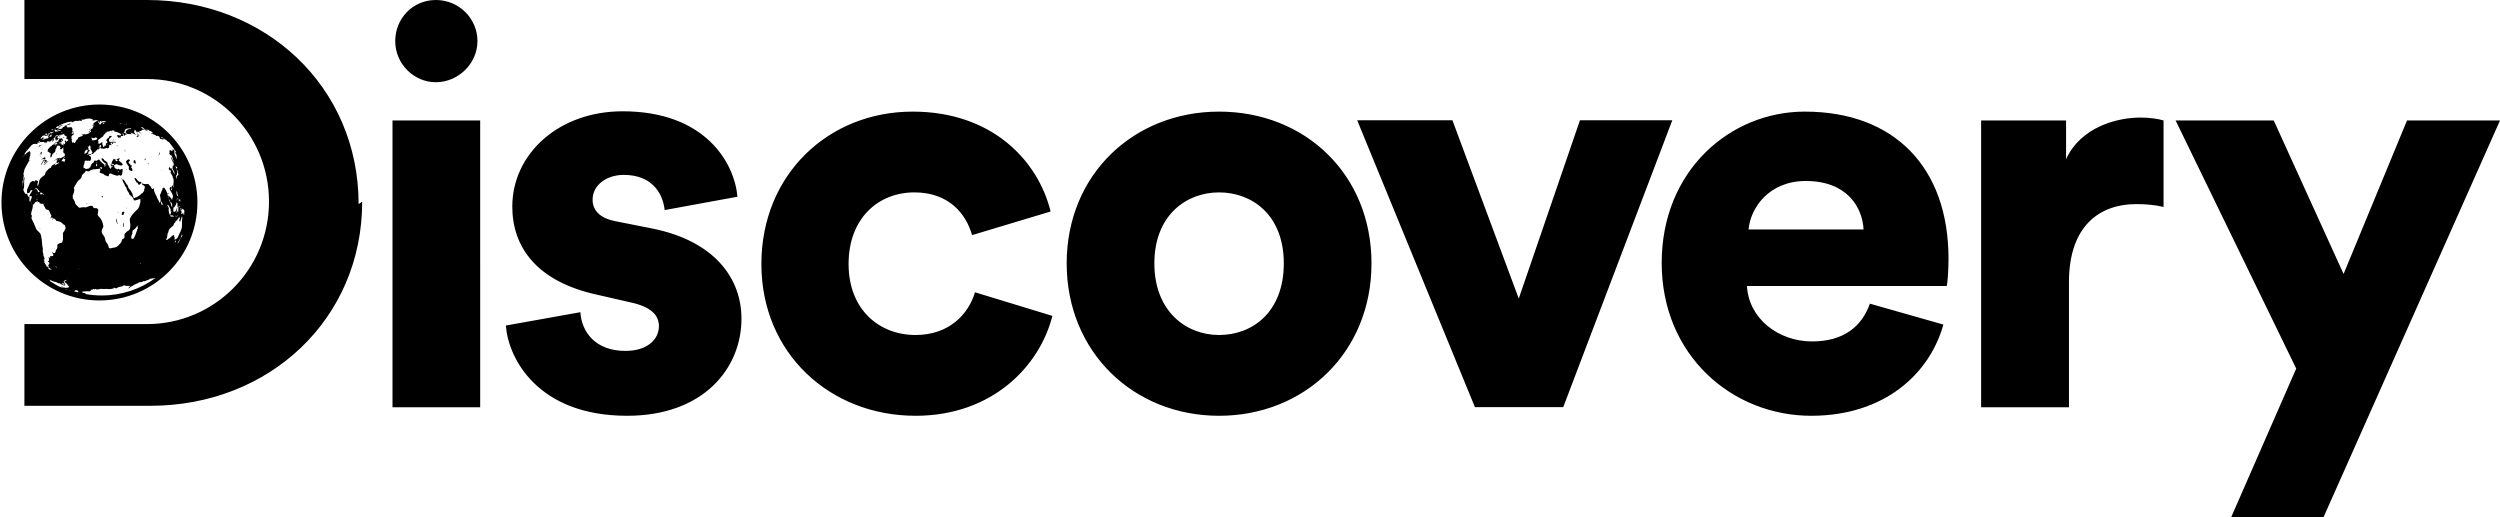 <?xml version="1.0" encoding="UTF-8"?>
<svg id="Layer_1" data-name="Layer 1" xmlns="http://www.w3.org/2000/svg" viewBox="0 0 155.67 32.22">
  <defs>
    <style>
      .cls-1 {
        stroke-width: 0px;
      }
    </style>
  </defs>
  <path class="cls-1" d="m7.22,13.68c0,.05.01.11.03.13.02.02.03.06.04.08,0,.02.02.04.03.04.02,0,.02-.02-.02-.09-.02-.03-.03-.09-.04-.13,0-.11-.03-.14-.04-.03m-.23-3.36s-.06,0-.06.02c0,.01.01.02.05.02.03,0,.06,0,.06-.02,0-.01-.01-.02-.04-.02m.03-1.35s.04-.05-.01-.08c-.05-.04-.05-.04-.06-.01,0,.03.04.09.07.09m.17-.06s0-.04-.02-.07c-.02-.03-.03-.04-.03-.02,0,.01,0,.02-.02.01-.03-.02-.02.02.02.06.02.02.04.03.04.02m1.26,1.21s0-.04-.01-.06c-.02-.03-.02-.04-.02-.06,0-.03,0-.03-.03-.03-.05,0-.09.07-.07.14.01.04.02.05.09.07.04.01.05.01.04,0,0-.01,0-.04,0-.05m-1.09,3.11s.02-.04.02-.04c0,0-.02,0-.03.02-.01.02-.02.04-.02.04,0,0,.02,0,.03-.02m.84-2.78s0-.02-.02-.02c-.01,0-.02-.02-.02-.04,0-.02,0-.03.02-.03.01,0,.03,0,.04,0,.01,0,0-.02-.02-.06-.03-.04-.04-.04-.06-.02-.02.02-.02.02-.02-.02,0-.02,0-.04-.01-.04s-.04-.03-.07-.07c-.03-.04-.05-.07-.04-.07,0,0,.02-.01.03-.03,0-.02.02-.03.03-.02.02,0,.03-.02.02-.07-.01-.06-.09-.06-.16,0-.08.07-.09.1-.05.17.02.03.03.05.03.06,0,0,.03.05.07.1.03.03.04.05.06.08,0,.03,0,.04-.01.06,0,.04,0,.08,0,.1.03.07.17.13.22.1.02-.01,0-.14-.03-.16,0,0-.01-.02-.01-.03m-.95,0s0,0,0,.02c0,.01.01.02.02.02,0,0,0-.01,0-.02,0-.01,0-.02-.02-.02m.07-1.36s-.02-.03-.03-.04c-.02-.02-.03-.02-.02,0,.01.05.06.08.05.04m.47.27s.01-.03,0-.04c0,0-.01,0-.02.02-.01.04,0,.11.03.09,0,0,0-.02,0-.03-.02-.02-.02-.03,0-.05m.05,1.17s0,.01,0,.03c0,.02.02.03.03.03,0,0,0-.01,0-.03-.01-.02-.02-.03-.03-.03m.16-1.42s0,0,0-.02c0-.01,0-.02,0-.02,0,0,0,0,0,.02,0,0,0,.02,0,.02m-.27,1.37s-.02,0,0,.01c.01,0,.02,0,.03,0,0,0,0-.01-.02-.01m-.3-.43s-.06-.05-.07-.06c0,0,0,0,.02,0,.02,0,.04-.05.02-.07,0,0,0-.02.02-.03.01-.01.02-.02.03-.03-.01,0-.02,0-.03,0-.02,0-.04,0-.06.02-.01,0-.05.03-.08.04-.05.02-.05.03-.03.05.01.01.04.02.06.02.02,0,.03,0,.02.01,0,.01-.02.02-.03.02-.02,0-.04,0-.05.02-.02.02-.03.01-.06-.02-.03-.04-.03-.04-.01-.06.02-.02.01-.02-.02-.02-.03,0-.05-.01-.05-.02,0-.06-.09,0-.11.09,0,.02-.01.03-.02.02-.02-.02-.06.17-.05.2.02.06.15.08.23.03.05-.03.1-.03.18.01.07.04.22.06.26.03.07-.1-.11-.2-.18-.24m2.34-1.42s0,0,0-.02c0,0-.01-.02-.02-.02,0,0,0,0,0,.02,0,0,.01.02.02.02m-.13,1.11s0,0,0,.02c0,.02.01.03,0,.01,0-.01,0-.03-.01-.04m-.22.02s0,0,0,.02c0,0,.01.02.02.02,0,0,0,0,0-.02,0-.01-.02-.02-.02-.02m2.28,3.77s0-.01,0-.01c0,0,0,0,0,.02,0,0,0,.01,0,.01,0,0,0,0,0-.02m-.03.06s0,0,0,.02c0,.02,0,.02.01,0,0,0,0-.02,0-.01m-.04-.36s0,.02,0,.02c0,0,0,0,0-.01,0-.03,0-.03,0,0m0,.04s0,0,0,0c0,0,0,0,0,0,0,0,0,.01,0,0,0,0,0,0,0,0m-.04-.15s0-.02,0-.01c0,.02,0,.07,0,.05,0,0,0-.02,0-.04m-.02-.09s0,0,0,0c0,0,0,.02,0,.02,0,0,0,0,0,0,0,0,0-.02,0-.02m-.03.06s-.02.03-.03.04c0,0-.01,0-.02.01,0,0,0,0,0,.01,0,0,.01,0,.02,0,.01-.01.04-.07.04-.09,0-.02,0-.01-.01.02m-.07.79c0-.06-.01-.05,0,0,0,.02,0,.04,0,.04,0,0,0-.02,0-.05m-.03-.5s.02,0,.02,0c0,0,0,0,0-.03,0-.02,0-.04,0-.03,0,0,0,0,0,0,0,0,0-.03,0-.04,0-.03,0-.06.01-.07,0,0,0-.02,0-.03,0-.01-.01-.03-.01-.04,0-.03,0-.06-.05-.09-.02-.02-.04-.04-.05-.04,0-.01-.01,0-.04.05-.03.06-.03.06-.04.03,0-.01,0-.04,0-.06,0-.02,0-.04,0-.05,0-.02-.03,0-.05.01,0,0-.01.01-.02.02,0,0,0,0,.01,0,0,0,.01.02.01.03,0,0,0,.02.01.02.01,0,0,0,0,.01-.02,0-.02,0-.01.02,0,0,0,.02,0,.03,0,.01,0,.02,0,.02,0,0,0,0,0-.02,0,0,.01,0,.03.01.01.01.03.03.03.03,0,0,.01.08,0,.11,0,.01,0,.02-.01.02,0,0-.01.01-.02.03,0,.02,0,.02.01,0,.02-.01.02,0,.03.01,0,.03.04.02.05-.02,0-.01.01-.03.02-.04.02-.03.03-.01.04.05,0,.02,0,.04.02.05m-.21-.11s.02-.06.02-.06c0,0,0,0,0,.02,0,0,0,.03-.01.04,0,.03,0,.03,0,0m-.05.38s0,0,0,.02c0,0,0,.02,0,.02,0,0,0,0,0-.02,0,0,0-.02,0-.01m.14-.11c.01-.08.01-.1,0-.07,0,.02-.03.09-.06.2-.01.04-.03.1-.04.12-.02.04-.03.06-.03.03,0,0,0-.03-.02-.04-.03-.05-.03-.06,0-.11.01-.03.02-.05.02-.06,0,0,0-.02.01-.03,0-.02,0-.02-.02-.02-.01,0-.03,0-.04-.01-.02-.02-.03-.02-.02,0,0,.01,0,.05-.02.05-.02,0-.03.03-.04.04,0,0-.01.03-.02.04,0,.02-.02.04-.02.05,0,.01-.01.02-.02.03-.01,0-.02,0-.01,0,0-.01,0-.03,0-.03,0-.01-.03,0-.04.03,0,0,0,.02-.01.02,0,0-.05.07-.05.08,0,.01,0,.02-.02.02,0,0-.01.01-.02.03,0,.01,0,.02,0,.02,0,0,0,0,0-.02,0-.03-.02.01-.03.05,0,.03-.04.09-.06.12,0,0-.04.03-.08.06-.03.03-.07.06-.08.07-.01.02-.03.03-.03.03,0,0-.01,0-.02.02,0,0,0,.02-.01.01-.01,0-.06.14-.07.18,0,.03,0,.04-.02.05-.01.01-.02.03-.03.1,0,.04-.02.1-.02.12,0,.02,0,.05,0,.05,0,.01-.04.12-.05.13-.02.02-.03.03,0,.05.02.02.03.02.08-.03.03-.03.06-.05.09-.06.03-.01.05-.02.06-.04.02-.04.06-.07.17-.15.02-.02.04-.02.05-.02,0,0,.01,0,.02,0,.01,0,.02.08,0,.12-.01.03,0,.02.04-.05.04-.07.05-.06,0,.01-.03.06-.03.08,0,.03.02-.04.02-.02,0,.03-.01.02-.01.03,0,.02.02-.02.02,0,0,.05-.02.04-.01.06,0,.06,0,0,.02,0,.02.01,0,0,.01,0,.03-.02.02-.03.02-.03.02,0,0,.02,0,.02.04-.02.02-.03.04-.05.05-.05,0,0,.02-.01.03-.04.02-.04.11-.23.13-.27,0-.02.03-.05.04-.08,0-.02.03-.07.04-.1.01-.03.03-.07.03-.09,0-.02.01-.05.02-.08,0-.03.01-.06.01-.09,0-.03,0-.06,0-.07,0-.01,0-.02,0-.03,0,0,0-.03,0-.06,0-.03,0-.06,0-.08,0-.02,0-.04,0-.07,0-.02,0-.05.01-.07,0-.01,0-.04.01-.06,0-.03,0-.04,0-.05,0,0,0-.03,0-.1m0,1.14s0,0-.01,0c-.01.01-.01,0-.01,0,0-.01,0-.02,0-.02,0,0,0-.01,0-.04,0-.02.01-.05.01-.05,0-.02,0-.01-.01.02,0,.01,0,.03,0,.03,0,.02-.02.08-.04.12,0,.02-.02.04-.02.04,0,0-.01.03,0,.04,0,0,0,.02-.01.04-.01.02-.01.03-.01.04,0,0,.05-.09.07-.12,0-.01.01-.02.01-.03,0,0,.03-.05.04-.08m-.13.21s0,0,0,0c0,0,0,0-.03.05-.02.04-.05.09-.07.12-.04.06-.08.12-.09.14,0,0,0,.02,0,.02.02,0,.04-.03.08-.09.02-.04.05-.09.05-.08,0,0,0,0,0-.01,0,0,.02-.04.03-.06.03-.05.04-.09.03-.08m-.31.15s-.02,0-.03.02c0,.02,0,.03-.01.05-.02.07-.01.08,0,.05,0-.01.02-.02.02-.02s0,0,.02-.03c.04-.08.04-.08,0-.07m-.07-.2s-.01,0,0,.01c0,0,0,0,.01,0,0,0,0,0,0,0m-.33-5.13s0-.02-.01-.02c0,0,0,0,0,.02,0,0,0,.02.01.02,0,0,0,0,0-.02m.32-.09s0-.02,0-.02c0,0,0,0,0,.01,0,0,0,.02,0,.02,0,0,0,0,0-.01m-4.17-.56s.01-.02,0-.02c-.02,0-.03,0-.03.02,0,.03.02.03.04,0m-.2.07s.02,0,.02-.02c0-.01,0-.02-.01-.02,0,0-.02,0-.02.02,0,0,0,.02.01.02m-.32.14s.05-.02.05-.05c0-.02,0-.02-.04,0-.03,0-.03.04,0,.05m-.05-.03s-.02,0-.01.02c0,.01.01.02.02,0,.02-.02.02-.03,0-.03m1.21,1.51s.04,0,.04-.02c0-.01,0-.02-.03-.02-.02,0-.04,0-.04.02,0,.01,0,.02.03.02m-.44-.04s.04,0,.06,0c.01,0,0-.01-.03-.01-.03,0-.04,0-.03,0m-.65-.17s.06.03.07.04c0,0,.02-.02.02-.05,0-.05,0-.05-.07-.05-.04,0-.08,0-.08.02,0,0,.03.03.06.05m-.24-.31s.02-.02.02-.04c0-.04-.01-.05-.03-.03-.01.02,0,.07.02.07m-.05.11s0,.07,0,.07c.04,0,.06-.03.06-.08,0-.06,0-.08-.04-.07-.02,0-.03.03-.03.08m-.3.03s.01.02.02,0c.02-.02.02-.03,0-.03-.01,0-.02.01-.02.02m4.7,1.7s.04.11.06.14c.02.05.04.1.06.21.02.08.03.15.04.14.01,0,.08.13.09.16.02.1.06.24.09.23.01,0,.01,0,0-.05,0-.03,0-.07,0-.1.01-.06-.07-.15-.11-.17-.01,0-.03-.02-.03-.05,0-.02-.02-.06-.04-.08-.03-.04-.04-.06-.05-.18,0-.1,0-.14.02-.08,0,.02.01.03.02.03,0,0,.03.03.06.07.03.04.06.07.07.08,0,0,.02.03.03.05,0,.03.01.04.02.04,0,0,.03-.07.02-.09,0-.01,0-.02,0-.02,0,0,.02-.02.03-.04.01-.04,0-.05,0-.13-.03-.1-.04-.12-.12-.25-.07-.1-.09-.15-.07-.22.02-.07.06-.09.07-.03,0,.02.02.04.03.05.01.02.01.02,0,.02-.03,0-.03.08,0,.1.02.01.03,0,.03-.05,0-.03,0-.04-.01-.06-.03-.05-.03-.08,0-.11.02-.02.03-.04.02-.06,0-.02,0-.02,0,0,.02.03.06,0,.08-.06.01-.06.02-.12.02-.14,0,0,0-.02,0-.03,0,0,0-.04,0-.07,0-.11-.01-.16-.04-.17,0,0,0,0-.01,0,0,0,0-.01,0-.02.01-.02,0-.08-.05-.16-.05-.08-.06-.11-.08-.12-.02-.01,0-.11.01-.13.02-.01.01-.03-.02-.05-.02,0-.03,0-.03,0,0,.03-.02.02-.03-.02,0-.01-.02-.03-.03-.03-.02,0-.04-.06-.02-.06,0,0,.02-.03.03-.06,0-.04.02-.05.03-.04.02.01.02.02.02.05,0,.05.02.07.03.04,0-.02.02-.02.04-.01.03.01.03.02.04.06.01.05.02.06.04.07.02,0,.04.03.04.05,0,0,.03.1.05.15,0,0,.01,0,.03,0,.02-.02.02-.02,0-.08-.02-.05-.03-.08-.07-.14-.03-.04-.05-.08-.05-.08.01-.02.02-.07.01-.1,0-.01,0-.04,0-.07,0-.04.01-.04.03-.02.03.03.04,0,.03-.18,0-.13-.01-.15-.04-.22-.01-.04-.03-.08-.03-.1-.01-.08-.11-.21-.11-.16,0,.02,0,.03-.02,0-.01-.03-.02-.04-.02-.02,0,.02,0,.02,0,0,0-.02-.02-.03-.03-.04,0,0-.01,0-.02-.01,0-.01,0-.02.01-.03,0-.02.01-.05.01-.07.01-.14-.04-.16.03-.13.02,0,.04.01.04,0,0-.02.05.02.06.04,0,.01.01.02.03.01,0,0,.02,0,.03,0,0,0,0,0,0-.01-.01-.01-.02-.02-.01-.06,0-.04,0-.05.03-.04.02,0,.03.01.03.03.02.04.03.05.03.02,0-.01,0-.02,0-.01,0,0,0,0,0-.02,0-.02,0-.03,0-.03.02,0,.04.08.03.12,0,.02,0,.05,0,.06,0,.01,0,.03,0,.04-.01.02,0,.08.03.14.01.03.04.09.06.14.02.05.05.09.05.11.01.03.02-.03,0-.06,0-.01,0-.03,0-.03,0,0,0-.02,0-.04,0-.02,0-.03,0-.03,0,0,0-.01,0-.04-.02-.03-.02-.06,0-.04,0,0,0,0,0,0,0,0,0-.02-.01-.02,0,0-.01-.02-.02-.03,0-.02-.02-.03-.02-.03-.01,0-.02-.02-.03-.07,0-.03,0-.04,0-.04,0,0,.01,0,.01,0,0,0,0,0,0,0,0,.01,0,0,0,0,0-.02.02-.02.04.01,0,0,.01,0,.01,0-.12-.19-.24-.36-.38-.53,0,0,0,0-.01-.02,0,0,0,0,0,0,0,0,0-.01-.01-.02,0,0,0,0,0,0,0,0-.01-.01-.02-.02,0,0,0,0,0,0-.01-.01-.02-.03-.04-.04-.02-.01-.04-.02-.07-.04-.07-.03-.03-.02-.06-.06-.03-.03-.09-.07-.08-.04,0,.01,0,0,0,0-.01-.02-.02-.03-.05-.04-.02-.01-.04-.02-.05-.03,0,0-.02,0-.03,0-.01,0-.01,0,0,.03.02.03.02.03,0,.02-.01,0-.02,0-.02,0,0,0,0,0-.01,0-.01,0-.04-.02-.07-.03-.03-.01-.05-.01-.05,0,0,.02-.02,0-.07-.05-.02-.03-.02-.03-.01-.03.02,0,0-.03-.03-.04-.01,0-.01,0,0-.02,0,0,0,0-.01-.02-.01,0-.04-.03-.07-.04-.04-.02-.05-.02-.04,0,.01.02,0,.02-.03.01-.03,0-.06-.02-.07-.04-.02-.01-.06-.04-.1-.05-.04-.01-.09-.03-.11-.05-.03-.02-.04-.02-.03,0,0,.01,0,.02-.02.02-.04,0-.06-.02-.04-.02,0,0,.03-.01.04-.02.02,0,.04-.02.05-.02.02,0,.02-.02,0-.05,0,0-.01-.01-.02-.02,0,0-.02-.02-.04-.03-.02-.01-.05-.02-.07-.03-.04,0-.1-.04-.1-.05,0-.03-.07-.05-.1-.04,0,0-.02.02-.01.02,0,0,0,.01-.02,0-.01,0-.02,0-.01,0,0,0-.02,0-.04,0-.1-.02-.25-.02-.27.01,0,0,0,0-.01.02l.03.02s0,.02-.07.01c-.05,0-.09,0-.1,0-.01,0,.04.07.07.09.03.01.03.02.02.02,0,0-.03,0-.06-.02-.02-.01-.06-.03-.08-.04-.04-.02-.04-.02-.01.01.03.03.03.03,0,.01-.04-.02-.04,0,0,.03.02.02.02.02,0,.01-.03,0-.03-.02-.05-.05,0-.02-.02-.04-.03-.05,0,0,0,0,0,.02,0,.02,0,.03,0,.03,0,0-.02,0-.02.01,0,.01,0,.02.02.04.02.02.03.03.02.05,0,.04.02.07.07.07.05,0,.09.04.09.08,0,.02,0,.02,0,0-.01-.03-.05-.06-.08-.06-.02,0-.02.01,0,.04.01.03.01.05-.01.07-.03.03-.1.04-.13,0,0-.01,0-.02.03,0,.03.01.04,0,.05-.04.01-.05.01-.05,0-.08-.02-.02-.03-.04-.04-.09,0-.03-.02-.07-.03-.08-.01-.01-.02-.02-.01-.04,0-.03-.02-.06-.05-.07-.02,0-.03,0-.02-.02,0-.01,0-.02-.01-.02-.01,0-.02,0-.01.02,0,0,0,.02,0,.02,0,0-.02.01-.02.03s0,.04-.02.06c-.01.01-.02.02,0,.03,0,0,.02.02.02.03,0,.02,0,.03,0,.03,0,0,.01.02.04.04.08.07.06.08-.03.03-.05-.03-.12-.06-.16-.07-.04-.01-.09-.03-.1-.04-.02-.01-.02,0,.01.02.05.04.06.06.05.09-.01.01-.02.01-.03,0-.01-.02-.03-.02-.09-.01-.06,0-.09,0-.09-.01,0-.01-.02-.02-.03,0,0,0-.03.01-.04.02-.06,0-.12.04-.12.06,0,.03-.05.03-.08,0-.02-.02-.02-.05,0-.04.02,0,.02-.03,0-.05-.03-.02-.1-.02-.08,0,0,0,.02.03.02.05,0,.02,0,.04.01.04.03.03,0,.06-.03.05-.02,0-.05,0-.07,0-.05.03-.05.03-.02.07.02.03.02.03-.03.02-.03,0-.06-.02-.08-.03-.02-.01-.03,0-.02,0,0,.01.01.03.03.03.03.01.04.05.01.04-.03,0-.1-.05-.12-.08,0-.02-.02-.04-.01-.06,0-.02,0-.03-.03-.04-.06-.03-.02-.03.09,0,.1.02.12.02.15,0,.02-.02.03-.04.03-.05,0-.02-.06-.05-.12-.08-.1-.05-.13-.06-.28-.1-.06-.01-.06-.02-.04-.03.03-.02.02-.02-.01-.03-.02,0-.04-.01-.05,0,0,0-.01,0-.02-.01,0-.01,0-.02-.02,0,0,0-.03.02-.04.02-.01,0-.03.02-.04.03,0,.01-.02.02-.02,0,0,0,0-.03.02-.04.01-.02,0-.02-.03,0-.02,0-.05.03-.05.04,0,0-.02.01-.04,0-.01,0-.04,0-.05.02-.02.01-.04.02-.05,0-.03-.02-.04-.02-.03,0,0,0,0,.02,0,.02,0,0-.03,0-.04,0-.02,0-.03,0-.01.02.03.03-.02.04-.04.02-.02-.02-.02-.02-.02,0,0,.02,0,.02-.02,0-.02,0-.02,0-.01,0,0,.01.03.02.04.01.04-.02.02.02-.05.07-.04.03-.08.08-.09.11-.01.03-.03.06-.04.06,0,0-.02,0-.02.02,0,0,0,.02-.01,0,0,0-.03,0-.04.03-.02.02-.04.03-.05.03,0,0-.02,0-.02.02,0,.02-.01.03-.02.03-.01,0-.05.02-.07.03-.06.04-.08.1-.05.15.01.02.01.03,0,.05-.02.02-.02.02,0,.01.03-.01.03,0,0,.02-.03.03-.02.04.04.06.03,0,.06,0,.1-.03.03-.02.05-.05.05-.06,0-.02,0-.01.02,0,0,.01.02.04.02.05,0,.02,0,.03.01.03s.01.01.01.03c0,.02,0,.04.02.06.01.02.02.04.02.05,0,0,0,.03,0,.04.01.04.07.03.07,0,0,0,.02-.02.03-.02.05,0,.08-.04.08-.1,0-.05,0-.06.03-.08.02-.01.04-.04.06-.05.02-.02.02-.03,0-.05-.01-.02-.03-.03-.04-.03s-.02-.02-.02-.03c0-.06.04-.12.09-.15.07-.04.09-.06.08-.08-.02-.03.05-.08.1-.07.06,0,.08.04.04.07-.13.11-.15.12-.14.16,0,.02,0,.05,0,.07,0,.06.06.09.15.08.04,0,.09-.02.11-.02.04,0,.08.02.07.04,0,0-.05.02-.1.02-.11,0-.15.02-.14.04,0,.01.01.03.03.03.02,0,.02.02.02.05,0,.05-.02.06-.05.03-.05-.05-.09,0-.09.1,0,.05,0,.07-.02.07-.02,0-.03,0-.03.02,0,.03-.06.02-.08,0,0-.01-.05,0-.11.02-.05.02-.1.03-.11.02,0,0-.05-.01-.09-.01-.08,0-.12-.03-.1-.08,0-.02.02-.03.03-.04.02,0,.03-.02.01-.04,0-.02,0-.04,0-.05.01-.03-.03-.02-.05.01-.01.02-.03.02-.04.02-.01,0-.01,0-.01.06,0,.14,0,.16-.03.16-.1,0-.11,0-.12.05,0,.03-.01.03-.02.02,0-.02-.02,0-.05.04-.02.03-.06.07-.08.08-.02,0-.05.03-.05.04,0,.02-.03.04-.06.06-.04.03-.05.03-.07,0-.02-.02-.03-.02-.03.02,0,.03-.01.04-.04.04-.07,0-.1,0-.1.03,0,.02,0,.03.02.03.06,0,.12.09.11.17,0,.03-.01.07-.03.1-.02.05-.02.05-.15.04-.07,0-.13,0-.14-.01,0,0-.03,0-.05.01-.03.02-.04.03-.04.11,0,.05-.02.12-.04.15-.02.05-.03.07-.02.09,0,.01,0,.05,0,.07,0,.05,0,.05.04.04.04-.01.05,0,.07.03.02.03.03.04.07.02.02-.01.07-.02.1-.02.04,0,.06-.01.07-.03,0-.02.02-.03.03-.03.03,0,.07-.08.07-.13,0-.04.07-.13.13-.16.04-.02.05-.04.06-.08.01-.07.07-.1.12-.06.02.02.05,0,.11-.03.04-.03.08-.05.09-.05,0,0,.05.04.08.09.04.05.11.12.16.16.1.06.13.11.11.19-.01.05,0,.04.03-.01.04-.05.04-.06.02-.08-.02-.01-.02-.03,0-.05.02-.02.03-.02.05,0,.02.02.04.02.04.02.01-.01-.09-.09-.12-.09-.01,0-.02,0-.02-.02,0-.01-.01-.02-.03-.02-.01,0-.05-.04-.08-.08-.03-.05-.06-.08-.07-.08,0,0-.01-.02-.01-.05,0-.06.06-.09.07-.04,0,.02.02.02.03.02.02,0,.03.01.05.05.01.03.04.06.07.07.02,0,.07.04.1.07.05.04.06.07.06.11,0,.03.02.08.06.13.03.04.06.08.05.09-.02,0,.05.1.08.1.01,0,.02-.01.01-.03,0-.02,0-.04.03-.05.06-.03.04-.08-.03-.07,0,0,0-.01,0-.03,0-.02,0-.04,0-.04-.03-.02-.02-.06.01-.04.02,0,.04,0,.05-.02.03-.06.14-.02.13.05,0,.02,0,.03.01.03.01,0,.02.02.02.05,0,.03,0,.05,0,.05,0,0,.02.02.02.03,0,.02.02.04.05.05.02.02.06.03.08.05.03.02.04.02.06-.01.02-.03.03-.03.07,0,.05.04.11.04.12.02,0,0,.03-.02.06-.03.02,0,.03,0,.05,0,0,.03,0,.05,0,.08,0,.05,0,.13-.02.2-.03.13-.08.17-.15.12-.04-.03-.05-.03-.09,0-.06.03-.09.03-.17,0-.03-.01-.1-.03-.15-.05-.05-.02-.1-.03-.1-.04,0,0-.02-.02-.04-.03-.06-.02-.13.03-.13.08,0,.02,0,.06-.02.08-.02.03-.03.03-.1,0-.04-.02-.09-.04-.11-.04s-.05-.02-.06-.04c-.02-.04-.13-.09-.15-.08-.01.01-.16-.07-.16-.08,0,0,.02-.03.04-.05.03-.03.03-.04.02-.07-.02-.03-.02-.04,0-.07.02-.03.02-.03,0-.02-.02,0-.03,0-.03,0,0-.02-.02-.02-.06,0-.03,0-.14.02-.23.03-.12,0-.28.03-.36.12-.02.02-.18,0-.19-.02-.02-.03-.03-.02-.06.05-.02.04-.05.08-.09.1-.07.04-.15.16-.14.22,0,.05-.05.12-.14.18-.06.04-.17.18-.18.22,0,.01-.02.04-.04.07-.02.03-.06.08-.08.13-.05.08-.05.09-.03.13.02.04.02.08,0,.2-.01.07-.07.21-.08.22-.01,0-.01.02,0,.05,0,.03,0,.07,0,.1-.01.04,0,.06.02.07.02,0,.03.02.03.03,0,0,.02.06.05.1.03.05.05.11.05.13,0,.09.14.19.22.27.04.04.05.04.21,0,.05-.01.11-.01.15,0,.05.02.09,0,.18-.03.09-.04.23-.1.33-.04.03.02.04.05.04.06,0,.05.03.07.12.06.07-.01.09,0,.14.04.03.03.05.06.05.08,0,.02-.01.08-.02.13,0,.06-.01.11-.02.12-.02.03.01.1.12.21.09.1.17.24.2.38,0,.04.02.1.03.14.01.06,0,.08-.02.11-.04.05-.09.2-.08.27.01.1.1.2.16.29.02.02.04.09.05.15.02.12.05.2.09.23.04.03.14.22.13.24-.02.03.02.09.07.11.03.01.05.01.07,0,.02-.01.07-.02.13-.03.15-.01.3-.07.39-.2.03-.03.07-.09.1-.11.04-.04.05-.07.06-.13.01-.08.01-.08.09-.12.07-.04.07-.04.08-.1,0-.04,0-.1,0-.13-.01-.06,0-.07.03-.1.02-.02.06-.05.08-.08.02-.03.07-.06.1-.08.03-.01.07-.04.09-.07.04-.04.04-.06.06-.2.01-.12,0-.16,0-.18-.01-.01-.02-.06-.02-.11,0-.05,0-.11-.01-.13-.01-.03,0-.06.04-.14.03-.06.08-.13.1-.16.03-.03.09-.1.14-.16.05-.06.11-.12.14-.14.11-.09.17-.21.2-.35.02-.07.03-.14.04-.15,0-.01,0-.07,0-.12,0-.09,0-.1-.03-.08-.01,0-.09.04-.18.06-.06.02-.09.03-.15.04-.02-.02-.03-.03-.05-.05-.03-.03-.04-.06-.03-.06.02-.01-.09-.15-.18-.21-.05-.03-.07-.07-.09-.13-.02-.05-.05-.1-.07-.12-.03-.03-.05-.07-.07-.14-.01-.07-.04-.12-.07-.15-.03-.03-.05-.07-.05-.09,0-.02-.03-.07-.05-.11-.03-.04-.06-.11-.07-.15-.02-.04-.05-.1-.07-.14-.02-.04-.03-.07-.03-.07,0,0,.03.03.05.07.05.08.08.1.08.03,0-.03,0-.04,0-.02,0,.02.05.08.09.14.04.06.07.12.08.13,0,.01.02.04.04.06.05.04.09.12.1.19,0,.03.03.07.07.11.03.03.06.07.07.08,0,.01.03.06.06.11.03.04.06.1.06.13.01.08.07.23.09.24,0,0,.04,0,.06-.02.02-.02.05-.03.06-.03.01,0,.04,0,.05-.02.02,0,.04-.02.04-.01,0,0,.02-.01.04-.03.02-.02.06-.05.09-.06.03-.01.06-.05.08-.07.01-.03.05-.05.08-.06.03,0,.05-.03.05-.04,0-.02,0-.03.02-.03s.03-.01.02-.02c0-.01,0-.03.03-.05.02-.01.02-.03.02-.04-.02-.02,0-.08,0-.08,0,0,.02-.03.03-.07,0-.03,0-.04.02-.07-.01-.02-.02-.03-.04-.05-.02-.03-.05-.05-.08-.06-.05-.02-.07-.05-.09-.12,0-.02,0-.03-.02-.06-.01.03-.02.04-.03.07-.06.11-.18.11-.18,0,0-.06-.03-.08-.04-.02,0,.04,0,.04-.04-.03-.02-.04-.04-.08-.05-.09-.01,0-.04-.05-.06-.09q-.04-.08-.02-.1s.08-.02.12.06c.05.07.15.2.24.18.01-.01.03-.01.03,0,0,0,0,0,0,0,0-.04.02-.03.04.03.01.03.03.05.03.06.1.04.27.06.38.03,0,0,.03.02.06.06.07.09.13.14.14.13,0,0,.01,0,.01,0,0,.01,0,.02-.02.02-.03,0-.02,0,.02.06.06.07.1.07.1,0t.03.01s.03.07.02.08c.02.13.08.26.14.37.03.05.05.1.05.11,0,.01.03.06.05.11.03.04.06.11.08.15.04.1.06.1.09.01.03-.11,0-.23-.02-.34-.02-.08-.02-.09,0-.1.01,0,.02-.02.02-.03,0,0,0-.02,0-.02.01,0,.04-.07.07-.17.01-.03.02-.06.03-.06.02,0,.03-.04.02-.08,0-.02,0-.03,0-.04,0,0,.03,0,.04,0,.02,0,.04-.01.04-.01,0,0,.01-.02,0-.04,0-.05.02-.02.06.06.02.04.05.08.06.09.02.01.03.03.03.05,0,.01,0,.03.01.03.02,0,.05.1.06.14,0,.03,0,.04.02.05.03.02.04.01.05-.04,0-.02,0-.03.01-.05.01.03.02.05.03.08m-.44.53c-.04-.08-.06-.09-.06-.04s.03.17.05.19c.01.02.02.02.04,0,.03-.03.02-.06-.03-.16m-.74,4.32s.01,0,.02,0c0,0,0,0,0,0,0,0-.01,0,0,.01m-.53-4.55s.02.02.02,0c.02-.02.01-.03-.02-.03-.01,0-.02.01,0,.02m-.07,2.23s.01,0,0-.02c0,0,0-.02-.01-.02,0,0,0,0,0,.02,0,0,0,.02.01.02m-.04,1.83s.02.02.05,0c.01-.01,0-.02-.01-.02-.02,0-.03,0-.04.02m-.51-1.81s-.04.07-.04.13c0,.11.03.14.09.12.03,0,.06-.02.06-.03.08-.11.14-.29.19-.44,0-.01.02-.04.02-.05,0-.01.01-.04.01-.06,0-.03,0-.03.02-.03.02,0,.02,0,.02-.06,0-.06-.02-.16-.03-.16,0,0,0,0-.01.01,0,0-.01.03-.02.04,0,.02-.02.04-.03.06-.02.02-.04.05-.06.07-.02.02-.05.05-.08.07-.08.03-.12.1-.11.19,0,.07,0,.08-.03.13m-2.16,3.35s.01,0,0-.02c0-.01,0-.02,0-.02,0,0,0,0,0,.02,0,.01,0,.02,0,.02m-.53.1s0,.01.01.02c0,0,0,0,0-.01,0,0,0-.01-.01-.01,0,0,0,0,0,.01m4.21-.77s-.05.02-.05.01c0,0-.02,0-.03,0-.01,0-.02,0-.02,0,0-.01,0,0-.01,0,0,0-.01.01-.03.02-.01,0-.02,0-.02,0,0,0,0,0-.01,0-.03,0-.05,0-.04,0,0,0,0,0,0,0-.01,0-.04.01-.09.02-.03,0-.04,0-.06.01,0,0,0,0,0-.02.01-.02.02-.02,0-.02,0,0-.01.01-.02.03-.01.02-.02.02-.05.04-.03.01-.05.02-.06.03-.03.03-.05.03-.05.02,0,0,0,0-.01,0-.01.01-.11.05-.17.07-.03.01-.07,0-.08,0,0-.01-.06.01-.08.04-.02.02-.03.02-.1.02-.06,0-.08,0-.11.02-.01,0-.02.01-.02.02,0,0,0,0,0,0-.01.01-.03.03-.04.03-.07.02-.12.03-.14.05-.01,0-.03.02-.04.02,0,0-.04.02-.07.04-.03.02-.08.05-.1.06-.03.01-.07.03-.08.04-.01.01-.02.02-.02.01,0,0-.01,0-.03.03-.03.04-.09.07-.11.07-.01,0,0-.04.02-.04,0,0,.02-.01.03-.02.02-.02.02-.02,0-.01-.02.01-.03,0-.02-.01,0,0,.02-.01.02-.01.01,0,.07-.05.07-.07,0,0-.03,0-.07,0-.12,0-.23,0-.23,0,0,0,0-.02-.01-.02-.03-.02-.16,0-.17.04,0,.01-.01.02-.03.01-.02,0-.03,0-.03.01,0,.01,0,.02-.03.01-.02,0-.04,0-.06,0-.02,0-.04.02-.06.02-.07.02-.12.04-.13.06-.02.02-.06.04-.06.02,0,0,0,0-.02,0-.01,0-.03,0-.04-.02-.02-.02-.03-.03-.04-.01-.04.03-.07.05-.19.07-.08.01-.14.02-.19.01-.08,0-.17-.02-.26,0,0,0-.02,0-.04,0-.03-.01-.22-.02-.25,0-.05.02-.09.03-.17.02-.05,0-.09-.02-.08-.02,0-.02-.03-.01-.05.01-.02.02-.02.03-.04,0-.02-.02-.02-.02-.05-.01-.02,0-.04,0-.04,0t0,.01s.02.02,0,.03c-.01,0-.03,0-.04,0,0,0-.02,0-.02,0,0,0-.02.01-.04.01-.02,0-.03,0-.03.02,0,.01,0,.02.03.01.03,0,.03,0-.02.02-.03.01-.06.03-.06.04,0,0-.02.01-.05,0-.1-.01-.44,0-.45.05,0,0,.11.06.12.06,0,0,.03,0,.06,0,.05,0,.05,0,.03.02,0,0-.01,0-.02.01.01,0,.02,0,.03,0,.01,0,.03.02.03.02,0,0-.01,0-.02.01.33.06.67.09,1.01.09,1.27,0,2.44-.41,3.38-1.11m-4.77-.57s-.03-.02-.04-.02c-.03-.01-.03,0,0,.01.04.03.06.03.04.01m-.07,1.44s-.02-.03-.02-.04c0-.03-.1-.06-.15-.05-.02,0-.03.02-.04.03,0,.02-.02.03-.05.03,0,0-.02,0-.02,0,.08.02.16.05.23.07.02,0,.04,0,.05,0,.02,0,.02-.01,0-.04m-.3-9.31s.03,0,.02,0c0,0,0,.02.01.02,0,0,.01,0,.01.02,0,0,0,.02.02.02.02,0,.04-.01.07-.07.02-.04.04-.07.04-.09,0,0,.02-.03.05-.05.05-.03.07-.06.05-.07,0,0,0-.01,0-.01.02,0,.02,0,.02-.03,0-.02,0-.03.05-.04.03,0,.06-.03.08-.05.03-.03.03-.03.01,0-.02.03-.01.03,0,.02.01,0,.05-.03.07-.03.03,0,.07-.03.09-.06.03-.03-.16-.04-.15-.04s.23-.02.23-.03c0-.03,0-.03.02,0,.02.03.16,0,.28-.06.07-.03.08-.04.06-.05-.01,0-.04-.02-.07-.02-.03,0-.03,0-.02-.01.02,0,.03-.02.03-.04,0-.02,0-.03.02-.01.01,0,.02.02.02.03,0,.02.09.03.09.01,0-.03-.03-.09-.06-.1-.04-.01-.06-.07-.03-.07,0,0,.02,0,.01.02,0,.02.05.06.07.04.02-.02.01-.04-.02-.06-.02-.01-.03-.03-.03-.03,0,0,.02,0,.04.01.03.02.1,0,.11-.03,0-.01.01-.02.03-.03.01,0,.02,0,.03-.01-.01,0-.02,0-.03,0-.04,0-.04-.04,0-.04.01,0,.03,0,.03-.01,0-.03-.02-.06-.04-.06-.05,0-.05-.03,0-.03,0,0,0,0,0,0,0,0,.01,0,.02-.01.03,0,.05,0,.04.02,0,.01,0,.01.02,0,.03-.03.02-.05-.02-.05-.02,0-.03-.01-.03-.02,0-.01-.01-.02-.03,0,0,0-.01,0-.02.01.01-.02.02-.02.03-.04.02-.02.03-.04.04-.04s.02-.01.03-.03c0-.01.02-.03.03-.03s.03,0,.04-.02c.05-.04.08-.06.13-.08.02,0,.04-.01.06-.02-.02,0-.04,0-.06-.02-.04,0-.08,0-.11,0-.03,0-.06.02-.08.01-.02,0-.05,0-.07.02-.03.01-.05.02-.05.02,0,0,0,0,0,0,0,0,.02-.01.03-.03.02-.03.02-.03-.04-.02-.04,0-.06,0-.05,0,0-.01.03-.02.05-.02s.05,0,.05-.02c0-.01,0-.02-.03-.02-.02,0-.06,0-.07-.02-.11-.03-.23-.02-.34,0-.03,0-.06.02-.07.03,0,0-.06.02-.12.02-.07,0-.11,0-.09.02.03.01.04.03.02.03,0,0-.01,0-.01.02,0,.02,0,.02-.08,0-.08-.02-.1-.02-.1,0,0,.03-.01.03-.05.01-.02,0-.03,0-.04,0,0,.01-.02.01-.02,0-.01-.03-.22.03-.23.06,0,.02-.02.02-.05.03-.05,0-.14.05-.17.08,0,0,0,.01.02,0,.02,0,.03,0,.03.01,0,.02-.03.03-.1.05-.13.04-.16.06-.17.07,0,.02.08.04.1.02,0,0,0,0,0,0,0,.01-.03.02-.05.03-.04,0-.04,0-.03.02.01,0,.02.02.03.03,0,.01.04,0,.12,0,.11-.02.19-.01.19.03,0,.01,0,.02.01.02,0,0,.02.03.02.06,0,.06,0,.07-.01.09-.04.04-.04.06,0,.05.03,0,.05,0,.07.01.02.03.02.07,0,.05,0,0-.03,0-.04,0-.02,0-.03,0-.02-.02,0-.01,0-.01,0,0-.01,0-.02.02-.02.03,0,0,0,.02-.01.02,0,0-.02.01-.02.03-.01.03.02.05.05.03.01,0,.02,0,.03-.01,0,0,0-.01-.01-.02t.02-.01s.03.02.03.03c0,0,0,0,.02,0,.02-.02.02-.01,0,.03-.02.03-.04.05-.05.05-.01,0-.04.02-.06.04-.04.04-.04.04-.04.06,0,.02,0,.02,0,.03-.01,0-.01.02,0,.05,0,.02,0,.05,0,.07-.01.03-.01.03.03,0t0,.02s-.03.04-.01.12c.02.09.04.11.09.1m-.18,9.21s0-.01,0-.01c-.01-.02-.04-.02-.04,0,0,0,0,0,0,0,.02,0,.03.01.05.02m-.19-.7s-.01,0,0,0c0,0,.01.01.02.02,0,0,.01,0,0,0,0,0-.01-.01-.02-.02m.09.41s-.02-.01-.03-.02c-.02-.01-.03-.03-.03-.03,0,0,0,0,0,0,0,0-.01-.02-.02-.03,0-.02-.01-.03-.03-.04-.01,0-.02-.02-.02-.02,0-.02-.08-.08-.1-.09-.01,0-.02,0-.03-.03,0-.02-.02-.03-.01-.03.02-.03.04-.04.05-.03.01,0,.02,0,.02-.01,0-.03.04-.05.07-.04.01,0,.02,0,.02,0,0,0,0-.01.02-.02,0,0,.02,0,.03,0-.01,0-.02,0-.03,0-.02,0-.03,0-.03,0,0,0-.01,0-.03,0-.05,0-.1.03-.11.03,0,0-.03.02-.04.03-.02.01-.03.03-.03.03,0,0,.01.01.02.01,0,0,.01,0,.02.03,0,.03,0,.04-.01.03-.03,0-.03-.01.04.08.02.02.03.05.04.05,0,.02-.02.03-.1.01-.08-.01-.09-.02-.11-.04-.02-.02-.02-.02-.03-.02,0,0,0,.01,0,.01,0,0,.01.01.02.02,0,0,0,0-.03,0-.02-.01-.05-.02-.06-.03-.01,0-.03-.02-.05-.03-.02-.01-.03-.01-.03,0,0,.01-.01.01-.07-.01-.03-.02-.06-.03-.07-.04,0,0-.03-.02-.05-.02-.02,0-.04-.02-.05-.02,0,0-.02-.01-.03,0-.12-.03-.24-.08-.35-.14-.02-.01-.03-.01-.02,0,0,0,.02.02.05.03.03,0,.05.02.05.03,0,0-.01,0-.04,0-.02-.01-.03-.02-.02,0,.01,0,.02.02.03.03,0,0,.02.02.02.02,0,0,.01,0,.02.01.22.15.45.28.7.4.01,0,.02,0,.01,0-.01,0-.04-.02-.06-.03-.02,0-.04-.02-.05-.03,0,0,0,0,.03,0,.09.04.19.08.19.07,0,0,0-.02-.04-.03-.06-.03-.14-.08-.13-.09,0,0,.03,0,.07.03.07.04.15.07.19.07.02,0,.06,0,.09,0,.04,0,.06,0,.07-.01,0,0,0-.01.02,0,0,0,.02,0,.03-.01,0-.02,0-.03,0-.03,0,0-.02,0-.02-.01,0,0,0,0,.03,0,.01,0,.02,0,.03.01m-.21.15s-.03,0-.04,0c.01,0,.03.01.04.02.01,0,.02,0,.04,0,.03-.01.02-.02-.04-.02m-.97-.58s-.06-.02-.05-.02c.01,0,.03.02.03.02,0,0,0,.01.02.01.01,0,.04.01.06.02.07.03.02,0-.06-.04m.01-1.37s0,0,0,.01c0,0,0,.02.02.02,0,0,0,0,0-.01,0,0,0-.02-.02-.02m.23,1.49s0-.01-.01-.01c0,0,0,0,0,0,0,0,0,.01.01.02,0,0,0,0,0,0m.08-.96s-.02,0-.02.02c0,.02,0,.02.02.01.02-.01.02-.03,0-.03m.07.01s-.03,0-.03.02c0,.02,0,.02.02.02.04,0,.05-.03.02-.03m.21,1.06s-.02,0-.02,0c0,0,.02.02.03.02,0,0,.02,0,.02,0,0,0-.01-.01-.03-.02m.21-.12s.01-.01,0-.02c0-.02-.02-.02-.02,0,0,.02,0,.03.02.03m-.17.05s.02,0,.02,0c0,0,0,0-.01,0,0,0-.01,0,0,0m-.01.03s.01.01.03.01c.04,0,.05,0,0-.01-.02,0-.03,0-.03,0m.16.1s-.03,0,.03.02c.09.02.1,0,0-.1-.05-.06-.06-.07-.09-.06,0,0,0,0,0,.03,0,.01.01.03,0,.03,0,0,0,0,.02.02.03,0,.03.02,0,.02-.02,0-.04,0-.05,0,0,0-.02,0-.03,0,0,0,0,0,0,.01.01.01.02.02.05.02.02,0,.04,0,.05.01.02.01.02.01,0,.02m.11-.28s0,0,0,.01c0,0,.01,0,.01,0,0-.02,0-.02-.02,0m-1.58-5.43s.1.05.12.03c0,0,.04-.01.06-.01.03,0,.05,0,.05,0,0,0,0-.03-.03-.05-.03-.05-.14-.07-.13-.03,0,.05-.01.08-.05.07-.02,0-.03,0-.04,0m.01-.43s.01,0,.02-.02c0-.01,0-.02,0-.02,0,0-.01,0-.02.02,0,0,0,.02,0,.02m-.11.44s-.06-.03-.06,0c0,0,.02.02.03.02.03,0,.03,0,.03-.02m.03-.15s0,.03.04.03c.05,0,.09-.02.07-.05,0,0-.03-.03-.05-.06-.1-.13-.13-.15-.19-.13-.02,0-.05.03-.06.05-.02.03-.02.03,0,.02.02,0,.04-.02.05-.03.02-.02.05-.02.04,0,0,0,0,.02.02.02.01,0,.03,0,.02.02,0,0,.01.02.02.02.01,0,.02.02.02.03,0,.02,0,.03.02.03.02,0,.02.01,0,.03m.38.17s-.03,0-.04.02c0,.01,0,.02.02.02.02,0,.03,0,.04-.02,0-.01,0-.02-.02-.02m.06.57s-.02,0-.02.02c0,0,0,.02,0,.02,0,0,.02,0,.02-.02,0-.01,0-.02,0-.02m.83-2.53s-.03-.02-.03-.03c0,0,0,0,0,.02,0,.02.02.03.03.03.02,0,.02,0,0-.02m.12-.21s-.05-.04-.05-.01c0,0,.02.02.03.03.03.01.03,0,.02-.02m.31,0s-.04,0-.05-.02c0-.02-.01-.02-.02-.02-.02.02,0-.02.05-.08.05-.06,0-.04-.05.02-.03.03-.06.07-.07.09-.01.02-.03.04-.03.04s-.02.01-.02.03c0,.02-.02.03-.02.03,0,0-.01,0-.02.02,0,.01.03.02.08.01.07,0,.08,0,.06.02-.04.05,0,.03.06-.04.03-.03.05-.05.04-.05-.02.01-.01,0,0-.03.02-.04.02-.04-.01-.03m0,.11s0-.02-.03.02c-.03.03-.03.04-.02.05,0,0,.02,0,.03-.01.01-.01.02-.03.01-.03,0,0,0-.02,0-.03m-.86-.35s-.02,0-.02,0c0,0,0,.01,0,.02,0,0,.01,0,.02,0,0-.01,0-.02,0-.02m.17-.21s-.02,0-.02.02c0,0,0,.01.01,0,.01,0,.02-.02.02-.02,0,0,0,0-.01,0m.11-.41s-.03,0-.04.02c0,.01,0,.02,0,.02.01,0,.03-.01.04-.02,0-.01,0-.02,0-.02m.08.03s-.02,0-.03.02c0,0,0,.02,0,.02,0,0,.02-.01.03-.02,0-.01,0-.02,0-.02m.02-.09s0-.02,0-.02c0,0-.01,0,0-.02,0-.01-.02-.04-.05-.05,0,0,0-.01,0-.02,0-.01.01-.02,0-.02,0,0-.01,0-.02.01,0,0-.03.03-.05.06-.02.03-.04.06-.06.07t0,.01s.03,0,.03,0c0,.02.01.01.05-.01.04-.03.05-.03.06-.02.02.02.04.02.05,0m.07.01s-.02,0-.01.01c0,0,.01,0,.02,0,0,0,0-.01,0,0m.17-.36s-.03.03-.02.03c0,0,.02-.01.03-.03.03-.03.03-.03-.01,0m.08.08s.01,0,.02,0c0,0,0,0,0,0-.01,0-.02,0-.02,0m0-.04s-.02,0-.04.02c-.05.02-.09.08-.05.07.03,0,.05-.02.07-.06,0-.02.02-.03.01-.03m-2.1,1.19s.01-.02.03-.04c.02-.03.02-.04.01-.04,0,0-.02,0-.02.02,0,.01-.02.07-.02.06m-.11-.23s.02-.02,0-.02c0,0-.01,0-.02.02,0,0-.02.02-.03.03-.03.02-.04.04-.02.03.02-.01.06-.05.04-.04,0,0,0,0,.01-.02m1.32,7.03s0-.04.02-.04c.02,0,.02,0,.01.02,0,.02,0,.02.01.02.02,0,.02,0,0,.03,0,.01-.01.02-.02.02,0,0-.01,0-.01,0,0,0,.01.01.03.02.02,0,.04.01.03.02,0,0,.01.02.03.02.02,0,.03,0,.02-.01-.01-.02-.01-.02,0,0,.01.01.04.02.07.02.05,0,.07-.02.02-.03-.03,0-.12-.07-.13-.1,0,0-.02-.03-.03-.04-.02-.01-.03-.02-.01-.02.02,0,.02,0,0-.04-.03-.05-.03-.07,0-.06,0,0,.02-.01.02-.03,0-.02,0-.04.02-.05.03-.02.03-.06,0-.07-.06-.01-.09-.1-.04-.11.01,0,.03-.01.03-.02,0-.03,0-.08,0-.09,0,0,0-.01,0-.01,0,0,0,0,0-.01,0,0-.02-.03-.03-.05-.02-.04-.02-.04.04-.02.05.02.06.02.06-.02,0-.02,0-.05,0-.06,0-.01,0-.02.04-.01.08.01.13,0,.15-.04.02-.04.02-.08,0-.08,0,0-.02-.02-.02-.03,0-.02-.02-.04-.04-.05-.02-.01-.03-.03-.03-.04,0-.01,0,0,.02,0,.01.01.06.03.09.04.06.02.07.02.1-.02.02-.02.03-.07.04-.1,0-.07.03-.12.04-.1,0,0,0,.02,0,.03,0,.01,0,0,0,0,0-.02.03-.05.04-.08.02-.04.02-.08.02-.13,0-.04,0-.09,0-.11.03-.04.16-.11.22-.11.04,0,.1-.03.09-.06,0,0,0-.04.02-.08.01-.04.02-.07.02-.07,0,0,0-.04,0-.08,0-.04,0-.12,0-.18-.01-.08,0-.12,0-.15.06-.09.13-.19.16-.29,0-.03,0-.09-.02-.13-.02-.07-.03-.08-.06-.09-.02,0-.08-.04-.13-.1-.08-.07-.11-.09-.16-.1-.04,0-.08-.02-.1-.03-.02-.01-.04-.02-.07,0-.03.01-.03,0-.04-.03,0-.03-.02-.05-.09-.1-.03-.02-.05-.03-.09-.05-.01.02-.02.03-.03.06-.02.03-.03.05-.04.04,0,0,0-.03.02-.05.03-.04.02-.08-.03-.1-.03-.01-.04,0-.06.04-.02.05-.02.05-.03.01,0-.02,0-.07.03-.1.03-.05.03-.06,0-.09-.02-.02-.03-.06-.05-.1,0-.04-.04-.1-.06-.15-.03-.06-.05-.08-.13-.09-.09-.02-.09-.03-.13-.12-.02-.06-.05-.1-.07-.1-.03,0-.03-.01-.01-.04.02-.03.01-.04-.01-.05-.02,0-.03-.03-.03-.05,0-.03,0-.03-.06-.01-.04.02-.06.02-.07,0,0-.01-.03-.02-.05-.02-.03,0-.04,0-.05-.04,0-.03-.02-.05-.03-.05,0,0-.02,0-.02-.02,0,0,0,0,0,0,0,.01-.01.03-.02.02-.01,0-.03,0-.04.02-.03.03-.03,0,0-.05.04-.06.03-.07-.02-.02-.03.02-.05.04-.06.03,0,0-.02,0-.03.01,0,0-.02.02-.03.02,0,0-.02,0-.02,0,0,0-.02.01-.02.03,0,.02-.03.05-.06.08-.05.06-.05.06-.06.02-.02-.06-.04-.07-.09-.04-.04.03-.05.02-.06,0,0-.02-.02-.05-.02-.08,0-.05,0-.07.05-.18.05-.12.05-.13.05-.17,0-.03-.02-.04-.08-.04-.1,0-.09,0-.07-.03.01-.01.03-.06.05-.09.01-.04.03-.06.03-.06,0,0,.02-.01.03-.04.01-.03.04-.07.05-.08.04-.07.04-.08-.01-.07-.06,0-.09.03-.11.09-.02.05-.07.11-.08.09,0,0-.02,0-.04,0-.06.02-.08-.02-.07-.13,0-.08.01-.11.06-.21.03-.06.05-.12.06-.13,0,0,.02-.04.03-.07.02-.07.08-.15.1-.15,0,0,.03-.01.05-.03.03-.04.1-.04.15,0,.03.02.03.02.04-.03.01-.04.02-.04.07-.04.03,0,.06.01.06.03,0,.02.01.02.03,0,.03-.02.05.06.02.11-.01.02-.02.06-.02.08,0,.03,0,.05,0,.06,0,.02,0,.07.01.07,0,0,.02-.02.04-.05.02-.05.04-.1.06-.24,0-.03.01-.07.02-.08.02-.04.07-.12.08-.12,0,0,.03-.02.06-.05.02-.03.05-.05.06-.05,0,0,.02-.01.04-.03.01-.02.03-.03.04-.03.01,0,.02,0,.03-.03,0-.02,0-.03.01-.02,0,0,.01,0,.02,0,0,0,0-.02,0-.02,0,0,0,0,.01-.03.01-.02.02-.04.02-.05,0-.03.03-.11.05-.14.01-.02.01,0,0,.04-.02.06-.02.06,0,.03.01-.02.03-.05.03-.07,0-.02.01-.03.03-.03.01,0,.03-.02.05-.05.02-.04.03-.05.06-.05.02,0,.03,0,.02-.02,0,0,.01-.02.05-.03.05-.01.06-.02.06-.04,0-.05.06-.12.12-.15.03-.02.07-.04.08-.05.02,0,.04-.02.04-.02,0,0,.03,0,.05-.02.03-.01.04-.01,0,.02-.02.02-.04.03-.04.03-.01,0-.03.06-.03.07,0,0,.03,0,.05-.02.02-.02.05-.04.07-.04.04-.01.12-.06.13-.09,0-.02,0-.02,0,0,0,.02,0,.02.02,0,.02-.01.02-.02.01-.02,0,0,0-.02,0-.04,0-.03,0-.03-.03.02-.03.04-.05.05-.08.05-.05,0-.07-.06-.04-.1.01-.03,0-.04,0-.04-.02,0-.01,0,.01-.02.02,0,.04-.03.05-.04,0-.02,0-.03-.04-.03-.06,0-.12.04-.2.12-.03.03-.03.03.02-.03.03-.03.08-.08.1-.09.02-.02.06-.04.08-.06.03-.02.06-.03.14-.02.09,0,.11,0,.15-.03.03-.02.08-.05.11-.06.05-.02.06-.03.08-.07.02-.05.02-.06,0-.08-.02-.02-.03-.03-.01-.04.02-.01.02-.02,0-.02-.02,0-.03-.01-.03-.02,0,0-.01,0-.02,0-.01,0-.02-.01-.02-.02,0,0,0-.03-.01-.04,0-.01,0-.03,0-.05,0-.02.01-.08,0-.14,0-.04,0-.06,0-.11-.02.02-.03.03-.05.06-.06.07-.12.1-.12.06,0-.01-.01-.02-.03-.01-.02,0-.02,0,.01-.06.03-.07.03-.07,0-.08-.02,0-.03-.02-.02-.02.01-.02-.02-.06-.06-.05-.02,0-.05,0-.06,0-.02,0-.04,0-.04,0,0,0-.03.05-.04.09-.03.07-.03.08-.06.11-.03.04-.03.04-.02.06.01.02,0,.09-.04.14-.01.02-.05.05-.08.07-.02.02-.04.02-.06.04,0,.03-.01.04-.02.07-.03.1-.04.12-.08.14-.03.02-.03.01-.04-.04,0-.03,0-.07,0-.08.06-.12.06-.13.01-.12-.03,0-.05,0-.04-.01,0-.01,0-.02-.01-.02,0,0-.02-.02-.03-.04,0-.02-.03-.03-.06-.03-.04,0-.04,0-.03-.04,0-.03,0-.05,0-.05-.02-.01,0-.04.07-.13.06-.07.14-.14.16-.14,0,0,.02,0,.02-.02,0-.02.05-.06.08-.06.03,0,.17-.14.16-.16,0,0,0,0,.02,0,.02,0,.03.01.03.02,0,.01,0,.01,0,0,0-.02.02-.03.04-.03.02,0,.04-.02.06-.03.01,0,.02-.01.03-.02,0,0,0-.01,0-.02,0-.02,0-.06.02-.05,0,0,.01,0,.02-.02,0-.01,0-.03,0-.04-.01,0-.03-.02-.03-.02,0,0,.03,0,.07-.01.06,0,.08-.01.09-.03,0-.03.01-.03.03,0,0,.01,0,.03,0,.04,0,0,0,0,.02,0,.01,0,.02,0,.02,0,0,0,0,.02.02.03.05.03.03.09-.05.13-.02.01-.03.02-.03.04,0,.02-.01.03-.04.03-.02,0-.05.01-.06,0-.01,0-.06.02-.07.05,0,0,.02,0,.07,0,.05,0,.08,0,.08,0,0,.01.01.02.02.02,0,0,.01,0,0,.01-.02.02,0,.06.03.05,0,0,.02,0,.02,0,0,0,.01.02.03.03.02,0,.03.01.04.02.03.02.03-.03,0-.07-.04-.05-.02-.06.03-.02.03.03.04.03.06,0,.02-.03.03-.04.03-.07,0-.02,0-.04-.01-.04,0,0-.02-.01-.02-.03,0-.03,0-.03.02-.06.03-.03.04-.02.06.04,0,.03.04.04.05,0,0-.01.01-.02.02-.02,0,0,.03,0,.05-.03.02-.02.03-.03.05-.04-.02,0-.02,0-.04,0-.02,0-.03-.02-.03-.03,0-.01-.01-.02-.03-.03-.07-.01-.09-.07-.03-.08.02,0,.02,0,0-.02-.02,0-.02-.01,0-.02.01,0,.02-.01.03-.02,0-.01,0-.01-.02,0-.02,0-.02,0-.01,0,.01-.02,0-.02-.03-.02-.01,0-.02,0-.01-.01.01-.02-.03-.04-.05-.02-.01.01-.02,0-.03-.02,0-.02-.02-.04-.03-.04,0,0-.01,0,0-.01.02-.03-.01-.05-.06-.04-.03,0-.04.01-.05.03,0,.02-.01.02,0,0,0-.02,0-.02-.05,0-.07.02-.1.05-.12.09,0,.02,0,.03,0,.03,0,0,0,0,0,.01-.01.02-.02.02-.03,0,0,0,0-.03,0-.04,0-.01.02-.03.02-.03,0,0,.02-.02.04-.03.03-.02.03-.02,0-.02-.05,0-.09.03-.14.09-.04.04-.04.05-.04.08,0,.03.01.04.05.04.03,0,.04,0,.03.01-.02.01-.04.04-.03.04,0,0,0,.02-.03.04-.02.02-.04.03-.05.03,0,0-.01,0-.02.02-.02.04-.04.05-.04.02,0-.02,0-.03.02-.04.02-.02.02-.02.01-.04,0-.01-.02-.01-.04.01-.04.04-.04.04-.03,0,.01-.02,0-.03,0-.03-.02,0-.01-.02,0-.03.01,0,0-.09,0-.08,0,0,0-.01.03-.04.02-.02.04-.03.05-.03.01,0,.1-.06.11-.08,0-.01-.13.02-.15.04-.02.02-.02.02-.03.05-.02.04-.03.06-.06.08-.02.01-.03.03-.05.05-.02.03-.01.05.02.05,0,0,0,0,0,.02,0,0,0,.02,0,.02.02,0-.01.03-.05.05-.02.01-.03.02-.04.05-.01.02-.02.03-.03.02,0,0,0-.02,0-.03,0-.01.01-.03.01-.04,0-.01,0-.02,0-.02,0,0,.02,0,.03,0t.01-.03s-.03-.04-.07,0c-.03.03-.04.03-.02.03.02,0,.02.01-.02.04-.04.04-.16.05-.17.02,0-.02-.08,0-.09.02,0,0,.01,0,.03,0,.02-.01.04-.02.04-.02,0,0-.02.01-.04.02-.03.01-.04.02-.05.05,0,.02-.02.04-.03.04,0,0,0,0,0-.01.02-.03-.01-.04-.09-.02-.05.01-.06.01-.05,0,0,0,.02-.02.03-.02.03,0,0-.03-.03-.02-.02,0-.05,0-.06,0-.02,0-.04,0-.06,0-.02.01-.03.01-.03,0,0-.01,0,0-.02,0-.03.03-.04.03-.03,0,0-.02,0-.02-.02,0-.01.01-.04.03-.06.03-.06.02-.12.05-.15.08-.02.02-.03.02-.05.02-.04,0,0-.04-.09-.01-.01,0-.03,0-.03,0,0,0-.02,0-.03,0-.01,0-.02,0-.02,0,0,0-.01,0-.02.01-.01,0-.03.02-.04.03-.03.02-.05.03-.07.05-.05.06-.1.11-.14.17,0,0,0,0,0,0,.01-.01,0,0-.02.03,0,0-.01.01-.02.01l-.06.07s.01,0,.02-.02c.02-.01.02-.01,0,0,0,.01-.02.03-.02.03,0,.01-.03.03-.05.04-.04.06-.08.11-.12.17,0,0,0,0-.01.03-.02.03-.02.03,0,.02.01,0,.02,0,.02,0,0,0,0,0,0,0,0,0,.01-.01.02-.02.02,0,.01,0-.02.03-.02.02-.05.06-.08.08-.02.02-.05.05-.06.06,0,0-.01.01-.01,0,0,0,0,0-.02.01,0,0,0,.02-.01.02,0,0,.02-.02.03-.02.02,0,.05-.03.06-.05.02-.02.04-.04.04-.04,0,0,.01,0,.02-.01,0,0,.02-.03.04-.04.02-.02.04-.04.06-.05.02-.02.02-.02.02-.02-.01,0,0-.03.03-.04,0,0,.02-.02.03-.02.01-.02.07-.07.09-.08,0,0,0,0,0,0-.02.01-.08.08-.07.07,0,0,0,0-.01.02-.03.03,0,.02.03-.02.02-.02.03-.03.04-.03,0,0,.02,0,.03-.03.02-.03.02-.03.03-.01,0,0,0,.02.02.02.01,0,0,.04,0,.06,0,.02.01.02.04,0,0,0,0,0-.01.02-.02.03-.06.11-.05.11,0,0,.05-.08.05-.1,0,0,0-.01.01-.01,0,0,.01,0,.02-.02,0-.01,0-.01,0,0,0,0,0,.03-.01.03,0,0-.01.02-.02.03,0,0,0,.02,0,.01,0,0,.01-.01.02-.03,0-.02.01-.02.02-.02,0,0-.03.06-.04.06,0,0-.02,0-.02.02,0,0,0,.01,0,0,0,0,0,0,0,.02,0,.02-.02.04-.02.06,0,.01,0,.01.02-.02,0-.02.02-.03.01-.02,0,0,0,0,0-.02,0-.03,0-.03.02-.03,0,0,0,0,0,0-.01.01-.02.08,0,.07,0,0,0,.01-.03.05-.04.06-.04.07,0,.03.02-.02.02-.02,0,.02-.02.03-.03.04-.01.03.01,0,.01,0,0,.02,0,.02-.02.04-.02.04-.02.02-.02.04,0,.04,0,0,.01,0,0,.02,0,.02-.02.01-.03,0,0,0,0,0-.01,0-.01.02.01.13.03.12,0,0,.01-.02,0-.04,0-.03.01-.07.02-.07,0,0,0,0,0,.01,0,0,0,.02,0,.02.01.01,0,.03-.01.08-.01.03-.02.03-.04,0,0,0,0,0-.02.04-.01.03-.03.07-.08.15-.06.1-.12.21-.17.32,0,0,0,.02-.01.03-.02.04-.03.1-.02.08,0,0,0,0,0,.02,0,.01-.03.06-.03.1,0,.04-.02.08-.02.09,0,0,0,.02.01.02.03.02.03.05,0,.17-.02.06-.03.13-.03.16,0,.04,0,.05-.02.07-.02.02-.03.02,0,.11,0,.02,0,.04,0,.06-.01.03,0,.16,0,.14.01-.01.02-.06.01-.07,0,0,0-.04.01-.08.01-.04.02-.08.02-.08,0,0,0-.05,0-.09,0-.05.01-.09.01-.1,0-.01,0-.04.02-.08.02-.06.02-.06.04-.04,0,.01,0,.04,0,.09-.01.04-.02.11-.02.16s0,.1,0,.1c0,0,0,.05,0,.11,0,.11,0,.2-.03.24-.01.02-.02.04-.02.05,0,.03.02.12.04.13,0,0,.02.03.02.04,0,.01.03.05.05.08.04.05.05.06.08.03.04-.03.05-.02.07.07,0,.05.07.12.11.13.01,0,.02,0,.01.02,0,0,0,.04,0,.08,0,.03,0,.08,0,.1,0,.03,0,.05,0,.05.03.01.05.05.04.07,0,.03,0,.03.03.04.01,0,.03.02.03.04.02.04.04.05.05.01,0-.03.06-.09.07-.07,0,0,0,.05,0,.1,0,.08-.03.34-.06.35,0,0-.01.02-.01.05,0,.03,0,.05-.01.05-.02,0-.04.16-.03.21,0,.02.02.04.03.04.02,0,.03.05,0,.08-.03.04-.01.15.04.22.02.03.06.11.09.18.03.08.07.18.1.23.02.05.04.1.04.11,0,.03.07.12.16.2.09.07.15.16.16.28.03.14.05.29.06.44,0,.05,0,.09.01.11,0,.01,0,.03,0,.03,0,0,0,.03.01.07.03.07.03.15.02.27,0,.06,0,.09.02.13.01.03.02.06.02.07,0,0,0,.04,0,.08,0,.03.01.07.01.09,0,.02,0,.03.01.02,0,0,0-.02,0-.04,0-.03,0-.04,0-.04.02,0,.03.04.04.13,0,0,0,.04,0,.07,0,.04,0,.05-.02.03-.01,0-.03,0-.04,0-.01.01-.01.02,0,.02.05,0,.06.02.08.12,0,0-.01,0-.03-.02-.02-.02-.03-.03-.03-.02,0,0,0,.02.01.02.01,0,.02.03.03.06,0,.04,0,.04.02.02,0-.01,0-.02.01-.02.01,0,.02.07,0,.08,0,0,0,0,.01,0,.01,0,.03.02.06.07.02.04.04.07.03.07,0,0,0,0,0,.02,0,0,.02.02.04.01.01,0,.02,0,.02,0,0,0,0,.01.01.02,0,0,.02-.02.01-.04m-1.44-3.37s0-.03-.01-.03c0,0,0,0,0,.02,0,.02,0,.03.01.03,0,0,0,0,0-.02m-.79-1.51s0,0-.02.03c0,.02,0,.03,0,.03,0,0,.01-.02.01-.03,0-.01,0-.02,0-.03m1.79-3.09s0,0,.02.01c.02.02.07,0,.09-.04,0-.01.05-.04.09-.07,0,0,.02,0,.03-.02-.02.01-.02.02-.04.04-.02.02-.02.02-.04.04,0,0,.01,0,.02,0,.03,0,.03,0,0,.02-.01,0-.03.01-.03.02,0,0,.02,0,.06,0,.04-.01.07-.02.06,0,0,0-.02.01-.04.02-.02,0-.04.01-.07.02-.02,0-.02.01-.04.02,0,0,0,0,0,.01,0,0,.02.01.03,0,.01,0,.02,0,.02.01,0,.02.13-.03.17-.06.02-.01.03-.02.04-.01.03.02.12-.02.1-.04,0,0,0-.01.02-.02.01,0,.02,0,.03,0,0,0,0,0-.01-.02,0,0-.02-.02-.03-.01,0,0,0-.02,0-.05.02-.05.02-.06.04-.08.01-.01.03-.03.03-.03,0-.02-.04,0-.06.02,0,0-.02.02-.03.02-.02,0-.02,0-.03.04-.02.05-.04.06-.03.01,0-.03,0-.03-.04,0-.02.02-.02.02-.02,0,0-.01,0-.01-.03,0-.03.02-.03.01-.02,0,0-.01,0-.02-.01,0-.02,0-.02,0-.01,0,.02-.02,0-.04-.03-.03,0,0-.03,0-.05.01-.02,0-.05.01-.06.02-.02.01-.03.02-.03.03,0,0-.01.02-.05.06-.02.02-.03.03-.05.05m.21-.23s.02,0,.03,0c.01,0,.03,0,.04-.02,0,0,.01-.01.01,0,0,0,0,0,.03-.02.02-.02.03-.02.02-.01-.01.02.04-.01.07-.04.03-.03-.05,0-.13.06-.03.02-.04.03-.07.05m.1-.02s.02-.02,0-.01c0,0-.02.01-.03.02-.02.02,0,.02.02,0m.1-.06s-.04.02-.08.05l-.04.04s0,0,.02,0c0,0,.02,0,.03,0,0,0,.02,0,.03-.02,0,0,.02,0,.02,0,0,0,0,.01-.02.02-.02,0-.02,0-.02.02,0,0,.02,0,.07-.03.04-.02.08-.04.1-.04.03,0,.07-.03.09-.06,0-.01,0-.01-.02,0-.03.01-.03,0-.03,0,0-.03,0-.03-.03,0-.01.01-.02.02-.02.04t-.03.03s-.03,0-.04,0c0,0-.03-.01-.05,0m.05-.07s0,0,.01,0c0,0,0,0,0,0,0,0-.01,0-.01,0m.06,0s.04-.02.05-.03c0,0,0-.01-.02,0-.02,0-.04.02-.05.03,0,0,0,0,.02,0m.05-.05s.04-.02.04-.02c0,0,0,0,0,0,0,0-.02.01-.04.02-.03.02-.03.02,0,0m.06.12s.02-.03,0-.02c0,0-.01,0-.02.02,0,0,0,.01,0,0m.02.08s0,0,0,.02c-.01.01-.02.02-.03,0,0,0-.01,0-.02,0,0,0,0,.02,0,.02,0,0,.02.02.03.03,0,.02.02.02.03,0,0-.01.02-.02.04-.02.03,0,.06-.05.04-.06-.02,0-.02,0,0-.03.02-.02.03-.03.02-.03,0,0-.04,0-.08.02-.02.01-.04.04-.03.04m.01-.15s0,.01.01,0c0,0,.02,0,.01,0,0,0,0,0,.03,0,.03-.02.04-.02.02,0-.02.02-.02.03,0,.02.03,0,.07-.04.09-.08.01-.03,0-.03-.02-.02-.03,0-.04.01-.04.02,0,.02-.02.02-.02,0,0,0,0,0-.02,0-.01.02-.02.02-.03,0-.01-.02-.03-.01-.04,0m.02-.04s.01,0,.01-.02c0-.02-.01-.01-.02,0,0,0,0,.01,0,.01m.07-.09s.02,0,0,.01c-.02.01-.01.01.03,0,.03,0,.05,0,.05,0,0,.02.03,0,.04,0,.01-.02,0-.04-.03-.04-.01,0-.04,0-.05,0-.02,0-.03,0-.04.02,0,0,0,.01.01.01m.16.11s-.01-.01-.05.01c-.01,0-.02.01-.03.02,0,0,0,0,.01,0,.03.02.08-.01.07-.04m.03-.05s.03,0,.03.01c0,.01,0,.02,0,.02,0,0,0,0-.01.02,0,.02.03.01.15-.01.09-.02.17-.04.19-.05,0,0,.02-.01.03-.02,0,0,0,0,0-.02,0-.01-.04,0-.13.02-.11.03-.12.03-.13,0,0-.01-.03-.02-.06-.02-.03,0-.06,0-.06,0,0,0-.02,0-.03.01-.02.02,0,.03.04.02m-.01-.07s0,0,0,.01c0,0,.02,0,.04,0,.03,0,.04-.01.01,0-.02,0-.02,0,0-.02.01-.02.01-.02,0-.02,0,0-.03,0-.04,0,0,0-.02,0-.03.01,0,.01,0,.03.02.03m-.02-.08s.01,0,.02,0c0,0,0,0,0,0,0,0-.02,0-.01,0m.16.09s0,0-.01.02c0,0,0,.02,0,.01,0,0,0,0,.01-.02,0,0,0-.01,0-.01m0-.02s.02,0,.02-.02c0-.02-.02-.01-.03,0,0,0,0,.01.01.01m-.02-.1s.03,0,.01,0c-.04.02-.04.03,0,.04.02,0,.05,0,.13-.05.02,0,.02,0,0,0-.03.02-.02.03.02.02.02,0,.03,0,.02,0,0,0,0,.02,0,.02,0,0-.02,0-.04.01-.03,0-.04,0-.04.02,0,0,0,.01-.03.03-.09.04-.05.04.1.01.18-.04.2-.04.17-.06-.02,0-.02,0,0-.02.01,0,.03-.02.03-.03,0,0,.02-.02.04-.02.02,0,.05-.02.06-.03t.01-.02s-.02-.02.01-.03c.04,0,.13-.05.2-.09.03-.02.08-.04.11-.05.03-.01.05-.02.04-.03,0,0,.03-.02.07-.03.04-.01.07-.03.08-.04-.13-.05-.37.03-.49.07-.05.01-.1.04-.11.05-.01.01-.03.02-.05.02-.01,0-.04,0-.06.02-.02.01-.05.03-.08.03-.05.02-.07.03-.06.05.01.02.05.02.07,0,0,0,.02-.02.03-.02.01,0,0,0,0,.02-.02.01,0,.01.02,0,.08-.02.12-.03.11-.01,0,0-.05.02-.09.03-.05.01-.08.02-.08.03,0,.01,0,.01-.02,0,0,0-.02,0-.02,0,0,0-.02,0-.02,0-.02-.02-.06-.03-.08-.02-.05.01-.06.02-.06.03,0,0-.01.01-.02.02-.01,0-.03.02-.03.03-.02.03,0,.03.04.02m1.37-.5s.06.01.06,0c0,0,0-.01-.03,0-.02,0-.04,0-.04.01m1.17,1.17s-.08-.1-.1-.1c0,0,0,0-.01.02,0,0-.04.02-.07.03-.04,0-.08.02-.09.02-.01,0-.03,0-.03-.02-.01-.02-.02-.03-.04-.02-.05.02-.06.05-.02.05.03,0,.03,0,.02.03-.01.02-.02.03,0,.03.02,0,.02.03,0,.04,0,0,.02.02.06.02.09,0,.27-.03.29-.11m-.61.51s.02,0,.02-.02c0-.01,0-.02,0-.02,0,0-.02,0-.02.02,0,0,0,.02,0,.02m-.02.3s0-.03.01-.04c0,0,.02-.03.02-.05,0-.04-.1-.04-.11,0,0,.02-.03.03-.04.03-.02,0-.03.01-.04.04,0,.02,0,.04,0,.05,0,0,0,.02-.02.04-.03.03-.03.03-.02.05,0,0,.03.01.05,0,.02,0,.05-.02.07-.03.04-.01.08-.07.07-.11m.32.11s.02-.07-.01-.07c-.01,0-.03-.02-.03-.05,0-.03-.02-.05-.03-.06-.01,0-.02-.03-.02-.05,0-.02-.01-.04-.03-.05-.02-.01-.02-.02,0-.05.04-.06.04-.09-.01-.08-.05,0-.05,0-.02-.03.02-.02.02-.03-.01-.03-.02,0-.04,0-.05.02,0,0-.03.04-.04.08-.02.05-.03.07-.01.06.01,0,.02,0,0,.03,0,.02,0,.03,0,.02.02-.05.04-.03.02.03-.02.05-.01.05.02.04.03-.01.04,0,.04.01,0,.02,0,.03,0,.03,0,0,0,.01,0,.03,0,.02-.03.03-.04.03-.03,0-.03,0-.02.03,0,.03,0,.03-.02.04-.02,0-.03.02-.03.03,0,0,0,.01,0,0,0,0,.03,0,.05,0,.03.01.04.02,0,.02-.02,0-.05.02-.07.05-.03.03-.03.04-.01.03.02,0,.06-.02.1-.03.04,0,.09-.02.11-.02.02,0,.05,0,.06,0,0,0,.02-.01.01-.03,0-.01,0-.03.02-.05m.34-1.95s.01.02.02.02c0,0,.01,0,0,.02,0,.03.06.05.09.03.01,0,.04,0,.05,0,.02,0,.01.01-.03.03-.05.01-.05.02-.03.03.02,0,.02.01,0,.02-.01,0,0,.02.03.03.05.03.05.03.06,0,0-.02.02-.03.02-.03,0,0,.02-.02.03-.04,0-.02.03-.04.04-.04.03,0,.06.04.05.06,0,.03.09.03.1,0,0-.01,0-.02,0-.01,0,0-.03,0-.06-.03-.03-.02-.07-.04-.09-.05-.02,0-.04-.02-.04-.03,0,0-.01-.01-.02,0,0,0-.02,0-.02-.01,0-.02-.05-.03-.05,0,0,0,0,.02,0,.03,0,0,0,0-.02,0-.03-.02-.16-.03-.15,0m.33,0s.07.02.08.02c.03.02.15-.02.13-.04,0-.02-.14-.04-.14-.03,0,0-.04,0-.08,0-.09,0-.09.02,0,.04m1.08.1s0,.03.06,0c.02,0,.03,0,.05-.02-.02,0-.03,0-.05,0-.03,0-.05,0-.05.01m.18.72s0,.02,0,.03c.02.01.05,0,.05-.02,0-.02-.05-.03-.06,0m.12-.13s.04.02.05.03c.01.02.04.03.07.03.02,0,.03,0,.05,0-.02-.02-.03-.02-.05-.04-.03-.02-.05-.05-.05-.06,0-.03.07-.14.1-.14,0,0,.02,0,.02-.01,0-.02.05-.03.17-.05.04,0,.06-.02.06-.02,0-.02-.07-.03-.1-.01-.01,0-.04,0-.07,0-.08,0-.18.03-.2.07-.01.02-.03.04-.03.04,0,0-.01.01,0,.03,0,.01,0,.03,0,.03,0,0-.02.01-.02.03,0,.02-.02.03-.03.03-.03,0,0,.04.04.05m0-.54s.02.02.03,0c0-.01,0-.02-.01-.02-.01,0-.02,0-.01.01m.06,0s.08.02.08,0c0,0-.02-.01-.04-.02-.03,0-.04,0-.03.01m.12.02s.02,0,.03,0c.01,0,.01-.01,0-.01,0,0-.02,0-.03,0-.01,0-.01.01,0,.01m.86.23s.04.01.04.02c0,.02.03.04.11.07.07.03.07.02.05,0-.01-.03-.02-.03-.05-.05-.02,0-.04-.02-.04-.03-.01-.04-.12-.08-.14-.05,0,0,0,.02,0,.02,0,0,0,0,0,.01,0,0,0,0,.03.01m.23.15s.04,0,.07.01c.04,0,.07.01.07,0,0-.01-.02-.03-.05-.04-.02,0-.03-.02-.03-.02,0-.02-.04-.01-.05.01,0,.01,0,.02-.01.03m.44.29s-.01,0,0,.01c0,0,.01.02.02.02,0,0,0,0,0-.01,0,0,0-.02-.02-.02m.57.18s.13.06.13.04c0-.02-.02-.03-.07-.05-.03-.02-.06-.03-.07-.04,0,0-.01,0-.02,0-.01,0,0,.03.03.06m.1.09s0,.01.02.02c.03.02.05.03.03.01-.02-.03-.05-.05-.05-.03m.07-.03s.03.02.05.03c0,0-.02-.02-.03-.03,0,0-.01,0-.02,0-.02,0-.02,0,0,0m.77,1.42s0,.01,0,0c0,0,0-.02,0-.02,0,0,0,0,0,.01m0,.34s-.03-.02-.04-.04c-.04-.06-.05-.06-.03-.02.02.06.03.1.02.09-.01,0,0,.05.01.08.01.02.01.02.01,0,0-.02,0-.02,0-.02,0,0,0,0,0-.01,0-.02.02-.01.04,0,.01.01.02.01.02,0,0-.01,0-.02,0-.02.02,0,0-.05-.03-.07m.07.31s0-.05-.04-.11c-.02-.03-.03-.06-.03-.06,0,0,0,0,0,.02,0,.01,0,.02,0,0-.01-.01,0,.02.01.08.02.05.03.12.02.15,0,.02,0,.02-.02,0,0-.03,0-.03,0,0,.02.09.02.1-.01.1-.03,0-.04.03-.05.1,0,.04,0,.07.01.06,0,0,0,0,.02.04.02.07.04.07.03,0,0-.05,0-.06-.03-.08-.02-.03-.02-.05,0-.03,0,0,0,0,0,0,0,0,0-.02,0-.02.02,0,.02.01.01.03,0,0,0,.02,0,.04.01.03.01.03.02,0,0-.02,0-.02.01-.02.01.02,0-.02-.01-.05-.01-.02-.01-.03,0-.03,0,0,.02,0,.02.03.01.04.03.04.02,0,0-.03,0-.03.02-.03.01,0,.02,0,.02-.02,0-.02,0-.02.01,0,.01.03.01,0,0-.06-.03-.09-.03-.11-.04-.15m.03,1.48s-.06-.08-.05-.12c0-.02,0-.05-.01-.08-.01-.04-.02-.05-.03-.06-.01,0-.02,0-.02.03,0,.01,0,.05.01.07,0,.02,0,.04,0,.05,0,0,0,.02.01.05.01.03.02.04.02.04,0,0,0,0,0,.02,0,.02.01.03.02.03,0,0,.02,0,.03.01,0,0,0,0,0,0,0-.01,0,0,.02.02t.01,0s-.02-.04-.04-.04m.03.1s0,.01.01.02c0,0,0,0,0,0,0-.02-.02-.02-.02,0m.04.02s.01.03,0,.04c0,0,0,.02.01.04.01.03.01.03,0,0,0-.07-.02-.1-.03-.09-.01,0-.01,0,0,.03m-.14,1.17s0,.01.02,0c.03,0,.04-.03,0-.03-.01,0-.02,0-.03.02m.15-1.07s0,.02,0,.01c0,0,0,0,.01.01,0,.01,0,.02,0,0,0,0,0-.02-.01-.04-.01-.02-.02-.02-.01,0m0,.02c0-.06-.02-.09-.04-.1-.01,0-.01,0,0,.03,0,.04.01.04.02.02t0,.02s0,.05.01.06c.01.01.01,0,0-.03m-.09-.15s.02.03,0,0c0-.02-.02-.04-.02-.05,0,0-.01,0,0,0,0,0,.01.03.02.05m-.01.18s0-.07,0-.07c0,0-.01.03-.02.06-.01.09,0,.09.01,0m-.19-.96s0,0,0,0c0,0,0,.03,0,.06,0,.04,0,.06.02.09,0,.02.01.02.02.04v-.04s-.03-.16-.03-.16m-.15-1.68s.02.08.04.1c0,.01.04.09.08.18.05.13.06.16.06.14,0,0,0-.01.02,0,.01.01,0,0-.01-.03-.02-.02-.03-.05-.03-.06-.01-.04-.02-.08-.01-.08.01,0,0-.01-.01-.04-.02-.03-.08-.15-.08-.16,0,0-.02-.04-.03-.06-.02-.04-.03-.04-.02-.02,0,.02.01.03,0,.03m.14,3.61s.01,0,.01,0c0,0,0,0,0,0,0,0-.01,0,0,.01m-.08-.2s.01-.03,0-.02c0,0-.01,0-.01.02,0,0,0,.01.01,0m-.05,0s0-.02,0-.04c0-.04,0-.05-.02-.03,0,.01,0,.07.01.07m-.01.26s.04,0,.06,0c.04.01.12,0,.13-.01,0,0,0-.02-.03-.02-.02,0-.03-.01-.03-.03,0-.02-.01-.02-.05-.01-.03,0-.05,0-.06,0-.01-.03-.06-.02-.07,0-.01.03.01.06.05.06m-.19-.46s0-.02,0-.02c0,0,0,0,0,.02,0,0,0,.02,0,.02,0,0,0,0,0-.02m0,.16s0,0,.01,0c0,0,0-.02,0-.03,0,0,0,0,0,0,0,0,0,.02,0,.03m.03-.16s0,.04,0,.06c0,.03.01.07.01.1,0,.07.05.21.08.2.01,0,.02-.02.04-.08.02-.07.02-.08,0-.14-.01-.04-.02-.07-.01-.09,0-.01,0-.04,0-.05,0-.01-.02-.04-.03-.05,0-.01-.02-.03-.02-.03,0,0-.02-.04-.04-.09-.02-.05-.07-.09-.08-.09,0,0-.03,0-.03,0,0,0-.02,0-.01.01,0,.01.05.07.07.12.02.06.04.11.03.12m.36.46s0,0-.01.02c0,0,0,.02,0,.01,0,0,0,0,.01-.02,0,0,0-.02,0-.01m.08-.35s0-.03.02-.05c.01-.02.02-.05.03-.07,0-.03.02-.04.03-.05.02,0,.03-.04.02-.04,0,0,0-.03,0-.06,0-.03,0-.06,0-.06,0,0,0,0,0-.02,0,0,0-.02,0-.02,0,0,0-.01,0-.03,0-.01,0-.03,0-.03,0,0,0,0,0-.02,0-.01-.02-.03-.03-.05-.02-.04-.03-.03-.04.04,0,.03-.01.06-.02.06,0,0-.01.02-.02.05-.01.02-.04.06-.05.07-.02.02-.03.04-.03.05,0,.02,0,.03-.03.02-.02,0-.03,0-.03.02-.01.04-.02.13-.01.14,0,0,0,.03,0,.06,0,.04,0,.05.01.05.01,0,.02,0,.02,0,0,0,.01,0,.03,0,.02,0,.03,0,.03.01,0,.02,0,.02.02,0,.02-.03.05-.08.05-.1m-.03.34s-.01,0-.01.01c0,0,0,.01,0,.01,0,0-.02,0-.02.02,0,.02,0,.02,0,0,0,0,.02-.02.03-.02.02,0,.02-.03,0-.03m0,.06s0,.01,0,.02c0,.02.02.02.02-.01,0,0,0-.02-.02-.01,0,0,0,0-.01,0m.17-.1s-.07.07-.07.09c0,.03,0,.03.03-.02.02-.03.04-.05.04-.05,0,0,.01-.01.02-.02,0-.02,0-.02-.02,0m.08-.52s-.06.03-.07.01c0-.01-.05.05-.05.09,0,.02,0,.04-.01.05-.01.02-.04.13-.03.15,0,.01,0,.04,0,.07-.01.04-.01.05,0,.04,0,0,.02-.04.03-.09.01-.04.02-.07.03-.07,0,0,0,0,0,.02,0,0,0,.03,0,.05,0,.03,0,.03.01.01.02-.03.03-.03.01,0-.01.02-.01.04,0,.04,0,0,.02-.06.02-.08,0-.01,0-.04,0-.07,0-.02,0-.03,0-.05.01-.02.02-.02.03-.04.02-.03.03-.04.02-.04,0,0-.02.01-.03.03-.02.02-.02.02-.03,0,0-.01,0-.04,0-.05,0-.02.02-.03.05-.03.03,0,.04,0,.06-.03.02-.04.02-.05,0-.02m0,.64s0,0-.02.02c-.01.02-.01.02,0,.01,0,0,.02,0,.02-.02,0,0,0-.02,0-.01m0-.4s0-.01,0-.01c0,0-.01,0-.01.02,0,0,0,.01,0,.01,0,0,0,0,.01-.02m-.05-.64s0,0-.02,0c0,.02-.01.04,0,.06,0,.02,0,.02,0,0,0-.01,0-.02.02-.03.01,0,.02,0,.03.03.01.04.03.06.04.06,0,0,0,0,0-.04,0-.03,0-.03,0-.02,0,0,.01,0,.01,0,0-.02-.04-.14-.05-.14,0,0,0,.02,0,.04,0,.04-.01.05-.02.03m.09.83s0,.02,0,.03c0,0,0,0,0,0,0-.01,0-.02,0-.03,0,0,0,0,0,0m-.02-.21s0,.01.01,0c0,0,.02,0,.03,0,.01,0,.01,0,.01-.02,0-.02,0-.02-.02-.02-.02,0-.03.01-.03.02m.02-.14s.04-.12.04-.12c0,0,0,0,0,.02,0,.01,0,0,0,0,0-.02,0-.03,0,0,0,.02-.03.12-.02.12m.06-.03s0,0,.01,0c0,0,0,0,0,0,0,0,0,0,0,0m.39.25s0,.01,0,0c0,0,0-.01,0-.01,0,0,0,0,0,0m.56-.52c0,3.37-2.73,6.1-6.1,6.1-3.37,0-6.1-2.73-6.1-6.1s2.73-6.1,6.1-6.1,6.1,2.73,6.1,6.1m-2.22-2s0,0,0,.02c0,0,.01.02.02.02,0,0,0,0,0-.02,0-.01-.01-.02-.02-.02m-.16-1.18s0,.03,0,.06c0,.07-.02.16-.04.17t0,.02s.03,0,.03-.03c0-.02.02-.03.02-.03.02,0,.02-.08,0-.14,0-.03-.02-.06-.02-.06m-.76.5s.02,0,.03,0c0,0,0,0-.02-.01-.02,0-.02,0,0,0m.04-1.67s.02.02,0,0c-.02-.03-.05-.06-.04-.04,0,0,.02.02.03.04m-.11,1.64s-.01,0-.03.01c-.04.02-.04.03-.03.07.01.04.02.03.03,0,0-.02.01-.04.03-.04.01,0,.02,0,.02-.02,0-.01,0-.02,0-.02m.14.3s-.03,0-.03.02c0,.01.01.02.03.02.01,0,.03,0,.03-.02,0-.01-.01-.02-.03-.02m-.47-1.88s0,.03,0,.03c0,0,.01.01.02.03,0,.02,0,.02.01.02,0,0,0-.03,0-.05-.02-.05-.03-.05-.03-.02m.51-.1s0,0,0,.01c0,0,.01.02.02.02,0,0,0,0,0-.01,0,0-.01-.02-.02-.02m.05,1.6s0,0,.01.02c.01.01.03.02.03.02,0,0,0,0-.01-.02-.01,0-.03-.02-.03-.02m-5.34-2.15s0-.02-.03,0c-.01,0-.02.01-.03.02,0,0,.01,0,.02,0,.01,0,.03-.01.03-.02m-1.1,2.46s.06,0,.08-.03c.02-.03.03-.06,0-.04,0,0-.03.02-.06.02-.07.02-.09.05-.03.05m-.44-1.31s-.03.03-.05.04c-.02.02-.03.03-.05.04,0,0,0,0,.02,0,0,0,.03-.01.03-.02,0,0,.02-.02.03-.02,0,0,0,0,0,.02-.01.01,0,0,.02,0,.02-.02.05-.03.06-.04.04-.02.05-.05.01-.03-.03.01-.03.01-.01,0,.03-.03-.01-.01-.09.03-.02.01-.04.02-.06.03.02,0,.03-.01.05-.02.02,0,.03-.01.05-.02m.1.92s-.02.03-.01.03c0,0,.02-.01.03-.03,0-.02.01-.03.01-.03,0,0-.02.01-.03.03m-.05-.13s-.03.09-.02.08c0,0,.01-.03.02-.05,0-.02,0-.03,0-.02m.12-.16s-.01,0-.02.01c-.01,0-.02.02-.03.02-.01.03-.02.07-.01.09,0,.01,0,.04,0,.07-.02.04-.02.04,0,.02.02-.02.03-.07.05-.12.01-.05.02-.09.02-.09m-.08.04s-.03.04-.02.05c0,0,0,.02,0,.03,0,0-.01.02-.01.03,0,0,.01,0,.02-.03.01-.02.03-.06.04-.08t-.02,0m.07-.22s0,.01-.02.03c-.02.02-.02.03-.02.03,0,0,.07-.07.09-.1.01-.02,0-.01-.03.02-.01.01-.02.03-.02.03m-.13-.26s0,0-.01.01c0,.02-.01.03-.05.06-.02.01-.03.02-.04.03.01,0,.02,0,.04,0,.02,0,.05-.01.06-.02.01,0,.04-.03.06-.05.02-.02.05-.03.05-.03,0,0,.02-.01.03-.02.02-.03,0-.01-.05.02-.04.03-.06.03-.08.01m.04.15s-.04.02-.06.03t.03,0s.05-.03.03-.03m.35-.26s-.01-.01-.03,0c0,0-.01.02,0,.02,0,0,.02,0,.04-.03m-.21,1.09s-.13.22-.13.25c0,.04.05-.02.09-.11.03-.06.04-.08.08-.12.06-.06.06-.06.07-.01,0,.03,0,.04-.02.06-.01.01-.03.03-.03.04,0,0,0,0,.01,0,.02-.02.02-.02.02.02,0,.02,0,.03,0,.04.02-.03.03-.04.04-.07.02-.04.05-.08.05-.08,0,0,0,0,.01.02.01.04.04,0,.03-.05,0-.04-.03-.05-.04-.02,0,0,0,.02-.01.02,0,0,0,0,0-.02.02-.04-.13-.02-.17.02m0-.11s.04-.02.03,0c-.02.02,0,.04.06.04.02,0,.03,0,.04,0,0-.02,0-.03.02-.05,0-.03.01-.05,0-.04,0,0-.02,0-.02-.01,0-.05-.04-.04-.13.02-.05.04-.09.07-.1.07-.02.02.06,0,.1-.02m.12-.18s0-.04,0-.03c-.02.02-.03.04-.01.04,0,0,.02,0,.02-.02m-.06.5s-.06.05-.03.05c.03,0,.14-.06.16-.08.02-.03,0-.02-.13.03m1.15-.78s.03,0,.03-.02t-.02,0s-.03.02-.01.02m-.4.18s.02-.01.02-.03c.01-.03,0-.04-.02-.02-.02.02-.02.05,0,.05m.26-.2s.01,0,.01-.02c0-.01,0-.02,0-.02,0,0-.01,0-.01.02,0,0,0,.02,0,.02m.15-1.66s0,0,0,0c0,0-.01,0,0,0,0,0,.01,0,.02,0m-.75.86s0-.02,0-.02c0,0,0,0-.01.02,0,0,0,.02,0,.02,0,0,0,0,.01-.02m.24,6.85s.01-.03,0-.03c0-.01-.03.02-.03.04,0,0,0,0,.02-.01m.37-7.63s.05-.03.04-.04c-.01,0-.01,0-.02,0,0,0-.02.02-.03.03-.02,0-.02,0,0,0m-.42,1.76s-.02.01-.03.02c-.03.03-.02.03.02,0,.03-.02.03-.03.02-.03m-.03-.87s0,0,.01,0c0-.02-.02-.04-.03-.02,0,0,0,.02,0,.02,0,0,.01,0,.02,0m.22-.35s-.02,0-.02.01c0,0,.01,0,.02,0,0,0,0,0,0,0m.28-.1s.04,0,.04-.02c0,0,.02-.02.03-.02.01,0,0,0-.01,0-.02,0-.03,0-.04,0,0,0,0,0-.01,0,0,0,0,.02-.02.03-.01.01,0,.02.02.01m.2.05s.02-.01.03-.02c0-.01-.02,0-.03.01,0,0,0,.01,0,0m-.11.29s.03-.01.04-.02c.01,0,.01,0,0-.02-.02-.02-.03-.02-.05.01-.01.02,0,.03,0,.02m3.06.07s-.01,0,0,.02c0,0,0,.01.01,0,0,0,.01-.02,0-.02,0,0,0,0-.01,0m0-.42s-.02,0-.02.02c0,0,0,.02.01.02,0,0,.01,0,.02-.02,0-.01,0-.02-.01-.02m.63,5.16s.05-.01.07-.01c.01,0,.02,0,.01-.02,0,0,0-.04.03-.08.03-.06.03-.07.01-.08-.04-.02-.11-.01-.12.01,0,0-.02.06-.03.1-.01.07,0,.08.03.07m-.52-4.72s0,0,0,.02c0,.01,0,.02-.02.01-.01,0-.02,0-.02.02,0,.02,0,.03-.02.02,0,0-.02,0-.02,0,0,0,0,.02.01.02.03,0,.08-.04.07-.07,0-.01,0-.03,0-.03m-5.43.65s-.02,0-.02.02c-.02.02-.01.02.02,0,.02-.02.02-.02,0-.01m4.72-.43s-.02.03-.02.04c0,.02.05,0,.06-.03.01-.03-.01-.04-.04,0m4.43,1.31s0,0,0-.02c0-.01,0-.02-.01-.02,0,0,0,0,0,.02,0,0,0,.02.01.02m-3.89-1.49s0,.02,0,.03c0,0,.01,0,.01-.02,0-.03,0-.04-.02-.01m.79,5.2s0-.05-.01-.05c0,0-.02.03-.02.09,0,.05,0,.11,0,.12,0,.01,0,.04.02.06.02.02.02.02.02-.06,0-.05,0-.1,0-.1,0,0,0-.03,0-.05m.16-.99s0,.07.02.08c.02.02.03.02,0,0,0-.02-.02-.05-.02-.08,0-.02,0-.03-.01-.05,0,.02,0,.03,0,.05m.03-.58s.02-.02.01-.02c0,0,0,0-.02,0,0,0-.02.01-.01.02,0,.01,0,.01.02,0m-2.49.29s-.03,0-.03,0c0,0,.01.02.03.03.02.02.03.02.03,0,0-.01-.01-.03-.03-.03m0,.09s0,.02,0,.02c.01,0,.02-.01.02-.02,0-.01,0-.02,0-.02,0,0-.02,0-.02.02m.97-.51c-.05-.03-.06-.02-.03.04.02.04.08.04.08,0,0,0-.02-.02-.05-.04m2.3-3.97s0,0,0,.02c0,0,.01.02.02.02,0,0,0,0,0-.02,0-.01-.01-.02-.02-.02m-5.81,8.08s0,.01,0,.02c0,0,0,0,0-.01,0,0,0-.02,0-.02,0,0,0,0,0,.01m-.1-.24s0,0,0,.01c0,0,.01.02.02.02,0,0,0,0,0-.02,0,0-.01-.02-.02-.02m-.29-1.85s.02.03.03.04c.02,0,.02,0,0-.02-.03-.04-.05-.05-.04-.01m-.17-1.85s-.02.08,0,.08c0,0,.02,0,.02-.03.02-.03,0-.08-.01-.06m-.47-2.12s0-.02,0-.03c0,0,0,0-.01,0,0,0,0,.02,0,.03,0,0,0,0,.01,0m0,1.94s-.02,0,0,.03c0,.03.03.03.03,0,0-.01,0-.02-.02-.02m1.1,4.19s-.01.02,0,.01c.01,0,.02,0,.02-.01,0-.02-.02-.02-.03,0m1.61-8.1s0-.01,0,0c-.01,0-.02,0-.01.01,0,0,.01,0,.02,0m.25,9.74s-.01,0,0,0c0,0,.01,0,.02,0,0,0,0,0-.01,0m-.51-10.28s0,0,0,.02c0,0,.01,0,.02,0,0,0,0-.02,0-.02,0,0-.02,0-.02,0m1.57-.25s.02-.01.02-.02c0-.01-.03,0-.03,0,0,0,0,.01.01,0m4.9,4.68s0,0,0-.02c-.01-.03-.02-.04-.01-.01,0,.01,0,.02.02.03m-5.32-4.07s.02-.02.02-.03c0-.02,0-.02-.02,0,0,.02,0,.03,0,.02m17.09,4.46c0,7.33-5.81,12.71-13.18,12.71H1.52v-5.09h7.63c4.21,0,7.6-3.42,7.6-7.63s-3.39-7.63-7.6-7.63H1.52V0h7.63c7.37,0,13.18,5.39,13.18,12.71m2.28-10.15c0,1.41,1.15,2.56,2.53,2.56s2.59-1.15,2.59-2.56S28.58,0,27.14,0s-2.53,1.15-2.53,2.56m5.29,4.94h-5.46v17.86h5.46V7.5Zm114.77,24.73l11-24.73h-5.79l-3.95,9.56-4.35-9.56h-6.11l7.51,15.45-4.06,9.28h5.75Zm-9.95-24.73c-.36-.11-.9-.18-1.44-.18-1.43,0-3.7.57-4.63,2.59v-2.41h-5.29v17.86h5.47v-7.8c0-3.56,1.98-4.85,4.17-4.85.54,0,1.12.03,1.72.18v-5.39Zm-25.84,6.79c.11-1.33,1.26-3.02,3.56-3.02,2.59,0,3.53,1.65,3.6,3.02h-7.15Zm7.55,4.63c-.5,1.4-1.62,2.34-3.59,2.34-2.12,0-3.95-1.43-4.06-3.45h12.44c.04-.11.11-.94.11-1.69,0-5.75-3.42-9.17-8.95-9.17-4.64,0-8.91,3.66-8.91,9.42s4.39,9.52,9.31,9.52c4.53,0,7.37-2.59,8.23-5.68l-4.57-1.3Zm-12.3-11.43h-5.75l-3.81,11.1-4.13-11.1h-5.93l7.33,17.86h5.5l6.79-17.86Zm-28.22,13.37c-2.05,0-4.03-1.47-4.03-4.46s1.98-4.42,4.03-4.42,4.03,1.4,4.03,4.42-1.94,4.46-4.03,4.46m0-13.91c-5.32,0-9.49,3.92-9.49,9.45s4.17,9.49,9.49,9.49,9.49-3.95,9.49-9.49-4.13-9.45-9.49-9.45m-18.97,5.03c2.12,0,3.2,1.3,3.59,2.66l4.89-1.47c-.79-3.2-3.67-6.22-8.59-6.22-5.25,0-9.42,3.92-9.42,9.49s4.28,9.45,9.6,9.45c4.78,0,7.73-3.09,8.52-6.22l-4.82-1.47c-.39,1.33-1.58,2.66-3.7,2.66-2.26,0-4.17-1.58-4.17-4.42s1.84-4.46,4.1-4.46m-25.44,8.3c.14,1.98,1.94,5.61,7.55,5.61,4.78,0,7.12-2.98,7.12-6.04,0-2.62-1.79-4.85-5.5-5.61l-2.37-.47c-.79-.15-1.4-.57-1.4-1.33,0-.94.9-1.55,1.94-1.55,1.65,0,2.41,1.01,2.55,2.19l4.53-.83c-.18-2.08-1.98-5.32-7.15-5.32-3.99,0-6.87,2.66-6.87,5.93,0,2.52,1.51,4.68,5.32,5.5l2.05.47c1.33.29,1.76.83,1.76,1.48,0,.79-.68,1.54-2.09,1.54-1.87,0-2.73-1.19-2.8-2.41l-4.64.83Z"/>
</svg>